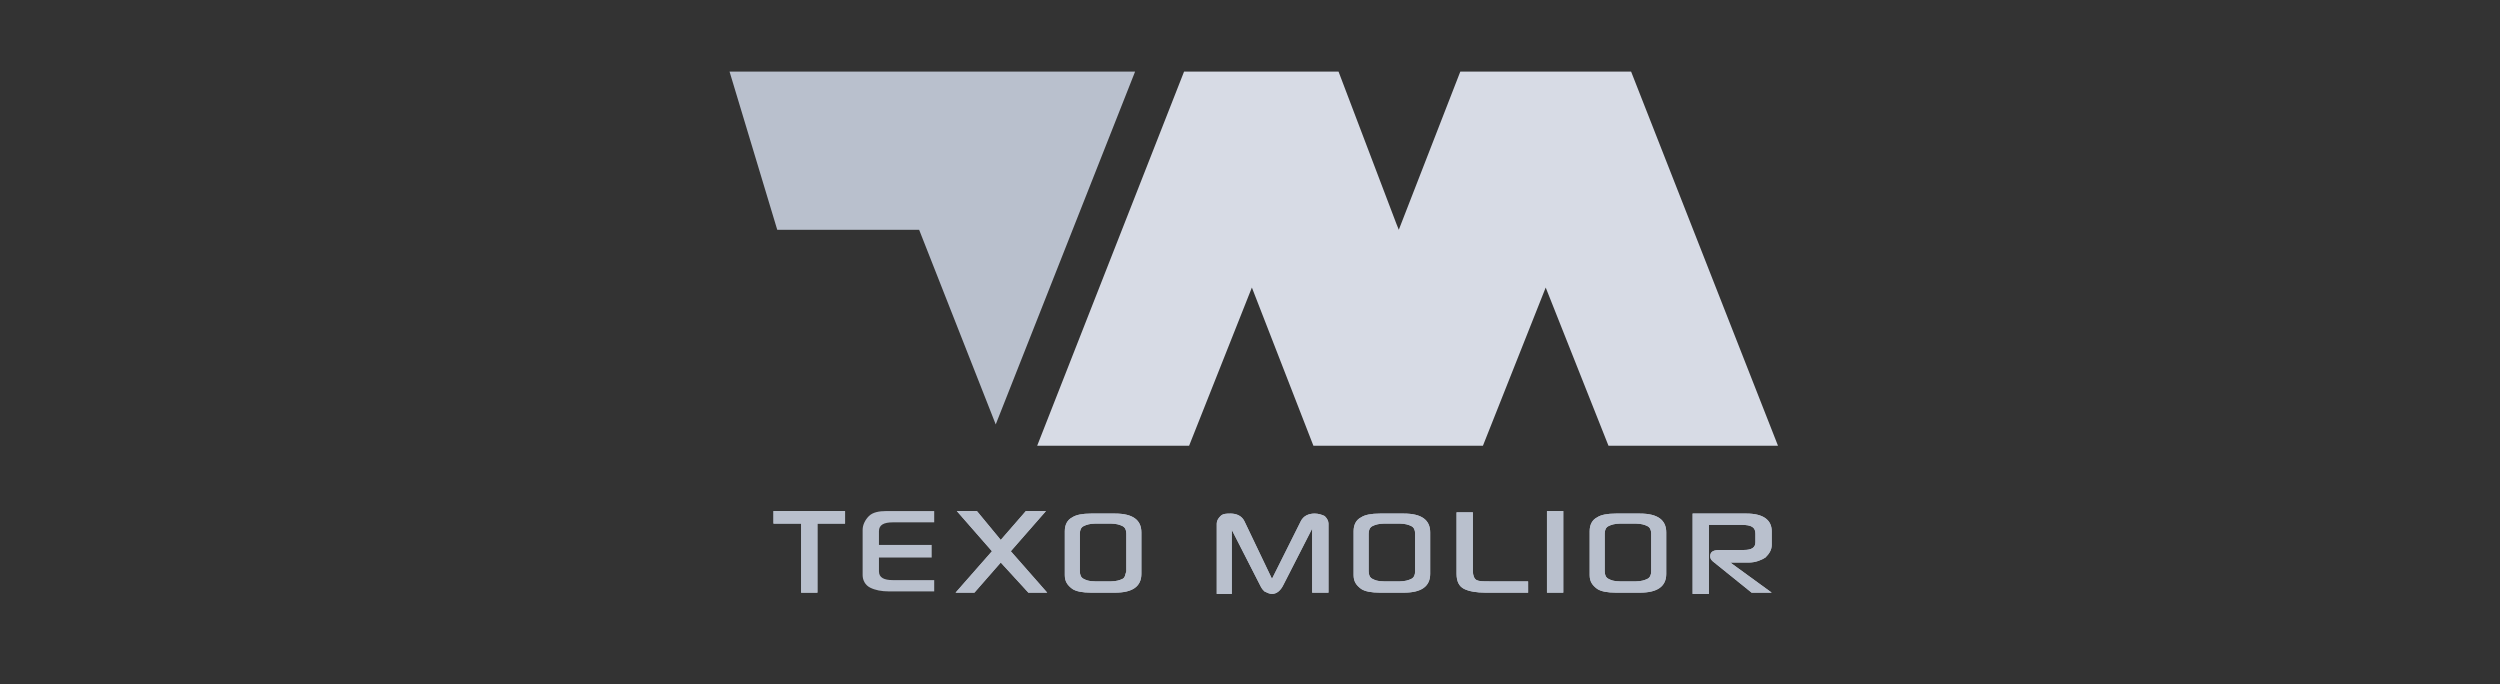<?xml version="1.0" encoding="utf-8"?>
<!-- Generator: Adobe Illustrator 23.0.1, SVG Export Plug-In . SVG Version: 6.00 Build 0)  -->
<svg version="1.1" id="Layer_1" xmlns="http://www.w3.org/2000/svg" xmlns:xlink="http://www.w3.org/1999/xlink" x="0px" y="0px"
	 viewBox="0 0 199.1 54.5" style="enable-background:new 0 0 199.1 54.5;" xml:space="preserve">
<rect x="0" y="0" width="199.1" height="54.5" fill="#333333" stroke="none"/>
<style type="text/css">
	.st0{fill:none;}
	.st1{fill:#B9C0CD;}
	.st2{fill:#D7DBE5;}
	.st3{fill-rule:evenodd;clip-rule:evenodd;fill:#B9C0CD;}
	.st4{fill:#FFFFFF;}
	.st5{fill:none;stroke:#D7DBE5;stroke-width:2.868;stroke-miterlimit:10;}
	.st6{fill:none;stroke:#D7DBE5;stroke-width:1.436;}
	.st7{fill-rule:evenodd;clip-rule:evenodd;fill:#D7DBE5;}
</style>
<g>
	<g id="Layer_1-2">
		<rect x="-3.8" y="-70.3" class="st0" width="199.1" height="54.5"/>
		<path class="st1" d="M14.3-33v-18.6h3.9c2.1-0.1,4.1,0.1,6.1,0.4c1.1,0.2,2.2,0.7,3.2,1.4c1.2,0.8,2.1,1.9,2.7,3.2
			c0.6,1.4,0.9,2.9,0.9,4.4c0,1.5-0.3,3-0.9,4.4c-0.6,1.3-1.5,2.4-2.7,3.2c-0.9,0.7-2,1.1-3.1,1.4c-1.8,0.3-3.6,0.4-5.4,0.4L14.3-33
			L14.3-33z M19.3-37.1h0.9c1.5,0.1,3.1-0.3,4.3-1.2c1-1,1.5-2.5,1.4-3.9c0.1-1.4-0.4-2.9-1.4-3.9c-1.2-0.9-2.8-1.4-4.3-1.3h-0.9
			L19.3-37.1L19.3-37.1z M34.2-33v-18.6h11.4v4.1h-6.4v3.2h6.1v4h-6.1v3.2h6.5v4.2L34.2-33z M49-33v-18.6h4.9l7,9.6
			c0.1,0.2,0.3,0.6,0.7,1.2s0.7,1.3,1,2.1c-0.1-0.8-0.2-1.5-0.2-2.1s-0.1-1.1-0.1-1.6v-9.2h5V-33h-4.9l-7-9.6
			c-0.3-0.4-0.5-0.8-0.7-1.2c-0.3-0.6-0.7-1.3-1-2.1c0.1,0.8,0.2,1.5,0.2,2.1s0.1,1.1,0.1,1.6v9.2H49z M73.9-33v-14.2h-4.1v-4.4
			h13.4v4.4H79V-33H73.9z"/>
		<path class="st2" d="M91-33l-7.8-18.6h5.4l3.7,10.4c0,0.1,0.1,0.4,0.2,0.8l0.4,1.7c0.1-0.6,0.3-1.1,0.4-1.5s0.2-0.8,0.3-1
			l3.7-10.4h5.4L94.8-33H91z M104.3-33v-18.6h5.1V-33H104.3z M116.2-33v-14.2H112v-4.4h13.4v4.4h-4.2V-33H116.2z M131.8-40h5
			l-1.9-6.1c-0.1-0.2-0.1-0.5-0.2-0.9c-0.1-0.4-0.2-1-0.4-1.6c-0.1,0.5-0.2,0.9-0.3,1.3s-0.2,0.8-0.3,1.2L131.8-40L131.8-40z
			 M124.6-33l6.4-18.6h6.4l6.4,18.6h-5.1l-0.9-3.3h-7.2l-1,3.3L124.6-33z M145.6-33v-18.6h5.1v14.3h6.3v4.3H145.6z M159.6-33v-18.6
			h5.1V-33H159.6z M169.7-39c0.6,0.8,1.4,1.4,2.2,1.9c0.7,0.4,1.4,0.6,2.2,0.6c0.6,0,1.2-0.2,1.7-0.5c0.4-0.3,0.7-0.8,0.6-1.4
			c0-0.5-0.2-1.1-0.6-1.4c-0.8-0.5-1.7-0.8-2.6-1c-1.4-0.3-2.8-1-3.9-1.9c-0.8-0.9-1.2-2.1-1.1-3.3c-0.1-1.6,0.6-3.2,1.8-4.4
			c1.3-1.2,2.9-1.8,4.6-1.7c1,0,2,0.1,2.9,0.4c0.9,0.3,1.8,0.7,2.6,1.3l-1.6,3.6c-0.5-0.5-1.1-0.8-1.8-1.1c-0.6-0.2-1.2-0.4-1.8-0.4
			c-0.5,0-1.1,0.1-1.5,0.4c-0.6,0.5-0.8,1.4-0.3,2c0.1,0.1,0.1,0.2,0.2,0.2c0.6,0.4,1.2,0.7,1.9,0.8l0.2,0.1
			c1.5,0.3,2.9,0.9,4.1,1.8c0.4,0.5,0.8,1,1,1.7c0.2,0.7,0.4,1.4,0.3,2.1c0.1,1.8-0.6,3.5-1.9,4.7c-1.4,1.3-3.3,1.9-5.2,1.8
			c-1.2,0-2.4-0.2-3.5-0.7c-1.1-0.5-2.2-1.2-3.1-2.1L169.7-39L169.7-39z"/>
		<polygon class="st3" points="89.4,-56.7 92.9,-46.5 96.4,-56.7 89.4,-56.7 		"/>
	</g>
</g>
<g>
	<path class="st4" d="M281.9,17.6c-12.3,0-22.3,10-22.3,22.3s10,22.3,22.3,22.3s22.3-10,22.3-22.3S294.2,17.6,281.9,17.6"/>
	<circle class="st5" cx="281.9" cy="39.9" r="22.3"/>
	<path class="st1" d="M277.7,35.6c-0.1,0.1-0.1,0.2-0.1,0.3l0,0.1l0-0.1c0-0.1,0.1-0.1,0.2-0.2c0.1-0.1,0.2-0.1,0.2-0.3l0,0l0,0
		C277.9,35.5,277.8,35.5,277.7,35.6 M276.7,34.6c-0.1,0.1-0.1,0.2-0.1,0.4l0,0l0,0c0.1-0.1,0.2-0.1,0.3-0.2c0.2-0.1,0.3-0.2,0.5-0.2
		c0.2,0,0.3,0.1,0.6,0.4c0,0,0,0,0,0c-0.1,0-0.2,0-0.3,0c-0.3,0-0.4,0.1-0.6,0.3l0,0l0.1,0.2c0,0,0,0.1-0.1,0.1l-0.1,0.2l0.2-0.1
		c0,0,0.1-0.1,0.1-0.1c0.2-0.2,0.3-0.3,0.5-0.3c0.2,0,0.4,0.1,0.6,0.4c-0.1,0.1,0,0.3,0.1,0.7c0.1,0.4,0.2,0.8,0.1,1l0,0
		c0,0-0.1,0-0.1,0l0,0v0c0,0.1,0.1,0.2,0.1,0.2l0,0c0.2,0,0.4-0.3,0.4-0.4c0-0.2,0-0.4-0.1-0.5c-0.1-0.1-0.1-0.3-0.1-0.5
		c0-0.1,0-0.3,0-0.3v0h0c0,0,0,0,0,0c0-0.2-0.1-0.3-0.3-0.5c-0.3-0.3-0.8-0.6-1.2-0.6C276.9,34.5,276.8,34.5,276.7,34.6 M285.5,37.5
		c0.1,0.3,0.3,0.5,0.5,0.5h0l0,0c0-0.1-0.1-0.2-0.2-0.3c-0.1-0.1-0.2-0.2-0.2-0.3c0-0.1,0-0.2,0.1-0.3c0-0.1,0.1-0.2,0.1-0.2l0-0.1
		l-0.1,0C285.5,36.8,285.5,37.2,285.5,37.5 M284.4,35.3L284.4,35.3L284.4,35.3c0.1,0,0.2,0,0.3-0.1c0.2-0.1,0.5-0.2,0.7-0.3l0.1-0.1
		l-0.1,0C285.3,34.8,284.5,35.1,284.4,35.3 M284.9,34.5c0.1,0,0.1,0,0.2,0c0.1,0,0.2,0,0.3,0c0,0.1-0.1,0.1-0.1,0.1c0,0,0,0-0.1,0
		c0,0-0.1,0-0.1,0c0,0,0,0,0,0c0,0,0,0,0,0c0,0-0.1,0-0.1,0C284.9,34.6,284.9,34.5,284.9,34.5 M283,34.8L283,34.8L283,34.8
		c0.2,0,0.5-0.1,0.7-0.1c0.2-0.1,0.4-0.1,0.6-0.2c0.2,0,0.2,0.1,0.3,0.2c0,0.1,0.1,0.1,0.2,0.2c-0.1,0-0.1,0-0.2,0
		c-0.2,0-0.4,0-0.6-0.1l-0.2,0l0.1,0.1c0.1,0.2,0.4,0.3,0.6,0.3c0.5,0,1.1-0.4,1.2-0.8l0,0h0c-0.1,0-0.2,0-0.3,0c-0.1,0-0.3,0-0.4,0
		h0c0,0-0.1,0-0.1,0h0c0,0,0,0-0.1,0C284.2,34.3,283.3,34.4,283,34.8 M286.3,33.8L286.3,33.8L286.3,33.8c-0.1-0.3-0.5-0.3-0.8-0.3
		c-0.1,0-0.3,0-0.4,0c-0.1,0-0.1,0-0.1,0h0c0,0-0.3-0.1-0.4-0.1c-0.7,0-2,0.8-2.2,0.9l0,0l0.1,0c0,0,0.1,0,0.1,0
		c0.3,0,0.8-0.2,1.1-0.3c0,0,0,0,0,0c0,0,0.2,0,0.2,0c0.2,0,0.4,0,0.6,0c0.2,0,0.5,0,0.8,0C285.9,34.2,286.2,34,286.3,33.8
		 M290,47.4v0.5l-0.1,0.9l-0.1,1.1l-0.2,0.9l-0.5,1.7l-0.1,0.2c-0.1,0.1-0.2,0.1-0.4,0.2l0.3-0.8l0.5-1.5l0.2-1.4l0.1-1.2v-0.8
		C289.8,47.4,289.9,47.4,290,47.4 M288.4,50.2c-0.1,0.3-0.1,0.6-0.2,0.9c-0.2,0.7-0.8,2.1-1.2,2.8c-0.5,0.2-0.3,0.1-0.8,0.3
		c-0.1,0-0.2,0.1-0.3,0.1c-0.3,0.1-0.6,0.2-0.9,0.2c-0.1-0.5,0.1-2.1,0.2-2.6c0.1-0.8,0-1.7-0.3-1.9c0-0.1,0.1-0.2,0.3-0.2
		c0.4,0,1.2,0.5,1.6,1.1c0.1,0.2,0.5,0.4,0.6,0.3c0,0,0,0,0,0c0.4,0,0.5-1,0.6-1.6c0-0.1,0-0.2,0-0.2c0.2-0.8,0-1.5-0.3-2.3
		c-0.1-0.2-0.1-0.4-0.2-0.6c0,0,0,0,0,0c0.1,0,0.1,0.1,0.2,0.1c0,0,0.1,0,0.1,0c0.3,0.2,0.4,1.1,0.4,1.3
		C288.4,48.5,288.4,49.6,288.4,50.2 M287.2,47.9c-0.5,0.3-1,0.4-1.5,0.4c0,0-0.1,0-0.1,0L287.2,47.9L287.2,47.9z M285.5,48.8
		c0.4-0.1,1,0,1,0C286.5,48.8,285.2,48.9,285.5,48.8 M286.8,49.7l-1.5-0.6C286,49.1,286.3,49.4,286.8,49.7 M285,47.7l0.2,0.7
		l-0.3-0.6L285,47.7L285,47.7z M287,46.1c0,0.2-0.1,0.3-0.4,0.5c-0.1,0.1-0.3,0.2-0.4,0.4c-0.3,0.3-0.6,0.6-0.8,0.6c0,0,0,0,0,0
		c-0.3-0.1-0.6-0.3-0.6-0.5c0-0.1,0.1-0.1,0.2-0.2c0.6-0.3,1.2-0.7,1.6-1.2c0,0,0.1,0,0.1-0.1C286.8,45.9,286.9,46,287,46.1
		 M286.8,43l0,1l-0.1-1.4L286.8,43z M286.9,40.3L286.9,40.3c-0.1,0.3-0.2,0.6-0.2,0.9c0-0.1,0-0.2,0-0.4c0.1-0.2,0.1-0.3,0-0.5l0,0
		l0,0.1c-0.1,0.2-0.1,0.2,0,0.1l-0.2-0.1l0,0c0,0,0,0,0-0.1l0-0.1l0,0.1c-0.2,0.3-0.3,0.7-0.4,1.1c-0.1-0.4,0.1-1,0.4-1.2
		c0.1-0.1,0.4-0.1,0.6-0.1c0.2,0,0.5,0,0.6-0.2c0,0,0.1,0.3,0.1,0.4h0c-0.1,0-0.1,0-0.2,0l-0.1,0l0,0c0.1,0.2,0.3,0.5,0.3,0.9
		c0-0.1-0.1-0.2-0.2-0.3c0-0.1-0.1-0.2-0.1-0.2l-0.1-0.1v0c0-0.1-0.1-0.3-0.1-0.4l0-0.1l0,0.1c0,0-0.1,0.1-0.1,0.2l0,0.3
		c0,0.3,0,0,0-0.3v0l0,0.1C287.1,40.4,287,40.4,286.9,40.3L286.9,40.3L286.9,40.3z M286.9,42.6c0,0,0.1-0.2,0.1-0.2
		c0,0.1,0,0.3,0,0.5c0,0.3,0.1,0.7,0,1c0-0.1,0-0.2,0-0.2c0-0.2-0.1-0.5-0.1-0.5v0c0-0.1,0-0.2,0-0.3L286.9,42.6L286.9,42.6z
		 M287.2,42.7c0.1,0.3,0.2,1.1,0.2,1.6c-0.1-0.2,0-0.4-0.1-0.6L287.2,42.7L287.2,42.7z M287.4,42.5l0.3,0.9l0,0.7L287.4,42.5
		L287.4,42.5z M287.7,42.5c0,0.1,0.2,1.5,0.2,1.5C287.8,43.8,287.6,42.6,287.7,42.5 M287.6,39.9L287.6,39.9
		C287.6,39.8,287.6,39.9,287.6,39.9 M287.1,39.6L287.1,39.6c0.1,0,0.2,0,0.3-0.1c0,0.1,0,0.1,0,0.2c-0.1,0.1-0.3,0.2-0.6,0.2
		c0,0,0,0,0,0C286.9,39.7,287,39.6,287.1,39.6 M287.4,37.6L287.4,37.6c-0.2-0.1-0.3-0.2-0.4-0.2c-0.3,0-0.6,0.2-0.6,0.3c0,0,0,0,0,0
		l0,0l0,0.1l0,0c0,0,0,0,0,0l0,0l0,0l0,0c0.2-0.1,0.5-0.1,0.7-0.1C287.1,37.7,287.2,37.7,287.4,37.6L287.4,37.6L287.4,37.6
		L287.4,37.6c0.2,0.1,0.4,0.1,0.5,0.2c-0.1,0-0.2,0-0.3,0c-0.7,0-1.5,0.1-2,0.5c0,0,0,0-0.1,0.1c-0.3,0.2-1.2,1-1.6,1
		c-0.1,0-0.1,0-0.1-0.1c-0.1-0.1-0.1-0.2,0-0.4l0-0.1l-0.1,0c-0.4,0.1-0.3,0.4-0.2,0.7c-0.7,0-1.7-0.6-2.1-1.2
		c-0.1-0.1-0.6-1.6-0.9-2.5c0,0,0,0,0,0c0-0.2,0-0.5,0-0.7c0-0.2,0-0.3,0-0.5c0-0.1,0.1-0.2,0.1-0.4c0-0.1,0.1-0.3,0.1-0.4
		c0.2-0.5,0.6-0.8,1.2-1.3c0.1-0.1,0.1-0.1,0.2-0.2l0,0l0,0c0,0,0-0.2,0-0.2c0-0.4-0.1-0.8-0.2-1.1l0,0c-0.1-0.4-0.3-0.9-0.6-0.9
		c0,0-0.1,0-0.1,0c-0.7,0.1-1.5,0.2-2.2,0.3l0,0h-0.1c0,0,0.1,0,0.2-0.1l0.1-0.1l-0.1,0c0,0-0.1,0-0.1,0c0,0,0,0-0.1-0.1
		c0.1,0,0.2,0,0.3,0c0.1,0,0.1,0,0.2,0c0.1,0,0.3,0,0.3,0l0.1,0c0.1,0,0.3,0,0.4,0c0.6,0,1.3,0,1.4-0.3l0,0l0,0
		c-0.3,0-0.6,0-0.9-0.1c0.1,0,0.2,0,0.3,0c0.2,0,0.4,0,0.6,0c0.2,0,1.4,0,1.6-0.1l0.2,0l-0.2,0c-0.1,0-0.1,0-0.1,0
		c0.4-0.1,0.9-0.1,1.4-0.1c0.1,0,0.1,0,0.2,0.1l0.1,0l0-0.1c0,0,0,0,0,0c0.1,0,0.3,0,0.4,0c0,0,0,0,0.1,0c0.1,0,0.3,0,0.4,0.1l0,0
		l0-0.1c0,0,0.1,0.1,0.1,0.1l0,0l0,0c0-0.1,0.1-0.2,0.1-0.2c0-0.1,0.1-0.2,0.1-0.3c0.1,0.1,0.1,0.2,0.1,0.4l0,0l0,0
		c0.1,0,0.1-0.1,0.2-0.1c0,0,0,0,0-0.1c0,0,0,0.1,0,0.1l0,0l0,0c0.1,0,0.3-0.2,0.3-0.4c0,0.2-0.1,0.3-0.2,0.4l-0.1,0.2l0.1-0.1
		c0.2-0.2,0.3-0.3,0.3-0.5v0l0.1,0c0-0.1,0-0.1,0-0.1l0,0l0,0l0,0c0,0.1,0,0.3,0,0.4l0,0.1l0.1,0c0.1-0.1,0.2-0.2,0.2-0.3
		c0,0.1,0,0.2,0.1,0.4c0,0.2,0,0.4,0.1,0.5c0.2,0.4,0.2,0.8,0.3,1.3c0,0.1,0.1,0.3,0.1,0.4c0.1,0.4,0.2,0.7,0.3,1
		c0,0.1,0.1,0.3,0.1,0.4c0,0.1-0.2,0.2-0.4,0.3c-0.2,0.1-0.4,0.2-0.5,0.4c-0.2,0.5,0.2,1.2,0.5,1.8c0.3,0.6,0.6,1.1,0.5,1.5
		C288,37.4,287.7,37.6,287.4,37.6 M287.2,34.2c0,0,0-0.1,0-0.1c0.1-0.1,0.4-0.2,0.6-0.2c0.1,0,0.2,0,0.2,0l0,0c0,0,0,0,0,0
		c0,0.1-0.1,0.2-0.1,0.3v0c-0.1,0.1-0.3,0.2-0.5,0.2C287.3,34.3,287.2,34.3,287.2,34.2 M287.3,34.6c0,0,0-0.1,0-0.1
		c0,0,0.1-0.1,0.1-0.1c0,0.1,0.1,0.2,0.1,0.3C287.4,34.7,287.3,34.7,287.3,34.6 M287.7,34.5c-0.1,0-0.1,0-0.1-0.1
		C287.7,34.4,287.7,34.4,287.7,34.5C287.7,34.4,287.7,34.4,287.7,34.5L287.7,34.5L287.7,34.5z M287.8,35c0.1,0.2,0.1,0.4,0,0.7
		c-0.1-0.2-0.3-0.5-0.4-0.8c0,0,0,0,0,0c0,0,0-0.1,0-0.1C287.6,34.9,287.7,34.9,287.8,35 M287.7,33.6L287.7,33.6
		c0.1-0.1,0.2-0.1,0.3-0.1c0,0,0,0,0.1,0C287.9,33.6,287.8,33.6,287.7,33.6 M286.6,27.8C286.6,27.8,286.6,27.8,286.6,27.8
		c-0.1-0.1-0.1-0.1-0.1-0.1l-0.1-0.3l-0.1-0.3c0,0-0.7-0.7-0.7-0.7c0,0,0.7,0.5,0.7,0.7C286.3,27,286.6,27.7,286.6,27.8 M286.1,27.8
		L286.1,27.8C286.1,27.9,286.1,27.9,286.1,27.8c-0.4-0.7-0.9-1.2-1-1.4C285.3,26.6,286,27.1,286.1,27.8 M285.9,28.4
		C285.9,28.4,285.9,28.4,285.9,28.4C285.8,28.4,285.8,28.4,285.9,28.4c-0.2-0.1-0.3-0.6-0.3-0.6c0,0-0.1-0.2-0.1-0.2
		s-0.2-0.3-0.3-0.4c0.1,0.1,0.2,0.2,0.3,0.3C285.5,27.5,285.9,28.2,285.9,28.4 M285.5,28.1c-0.2-0.1-0.3-0.3-0.4-0.4
		c-0.1-0.1-0.2-0.2-0.3-0.3l-0.2-0.2l0,0c0,0-0.1-0.1-0.1-0.1c-0.2-0.2-0.4-0.4-0.6-0.6c0,0,0,0,0,0
		C284.3,26.5,285.2,27.7,285.5,28.1 M283.7,26.5c0.2,0.1,0.5,0.4,0.7,0.6c0,0,0,0.1,0.1,0.1c0,0,0,0,0,0l0,0l0,0h0l0.1,0.1
		c0.3,0.3,0.5,0.5,0.6,0.8c-0.3-0.4-0.8-0.8-1.2-1.1l0,0C283.8,26.7,283.7,26.6,283.7,26.5 M283.7,26.8c0.1,0,0.1,0.1,0.2,0.1
		c0.1,0.2,0.3,0.4,0.5,0.6l0,0.1c0,0,0,0.1,0,0.1c0-0.1-0.1-0.1-0.1-0.2c-0.2-0.3-0.5-0.5-0.7-0.8c0,0,0,0,0,0
		C283.6,26.8,283.6,26.8,283.7,26.8L283.7,26.8L283.7,26.8z M283.6,27C283.6,27,283.6,26.9,283.6,27c0.3,0.3,0.7,0.7,0.8,0.9
		c-0.1,0-0.2-0.1-0.2-0.2l0,0c-0.1-0.1-0.2-0.2-0.3-0.4C283.8,27.2,283.7,27.1,283.6,27C283.6,27,283.6,27,283.6,27 M283.8,27.5
		c-0.2-0.1-0.4-0.3-0.6-0.4c-0.1-0.1-0.1-0.1-0.2-0.2c0,0,0,0,0,0h0C283.3,27,283.6,27.2,283.8,27.5 M282.5,26.9
		c0.4,0.1,0.7,0.3,1,0.6c-0.3-0.3-0.6-0.5-0.9-0.6C282.6,27,282.5,26.9,282.5,26.9 M284.6,28.5c-0.1-0.1-0.3-0.3-0.4-0.4
		c0,0-0.1-0.1-0.1-0.1l0,0C284.3,28.1,284.5,28.3,284.6,28.5 M284.6,28.1c0.1,0.1,0.2,0.2,0.3,0.4C284.8,28.3,284.7,28.2,284.6,28.1
		C284.6,28.1,284.6,28.1,284.6,28.1 M284.6,27.7c0.2,0.1,0.3,0.3,0.4,0.4c0.1,0.1,0.2,0.2,0.2,0.2c0,0.1,0.1,0.1,0.1,0.2
		c0,0-0.1-0.1-0.1-0.1l0,0c0,0,0,0,0,0l0,0c-0.2-0.2-0.3-0.3-0.4-0.5C284.6,27.8,284.6,27.7,284.6,27.7 M282.9,29.1
		c-0.1,0-0.3-0.1-0.3-0.2c0,0,0-0.1-0.1-0.1c0.1,0.1,0.2,0.1,0.2,0.2C282.8,29,282.9,29,282.9,29.1L282.9,29.1
		C282.9,29.1,282.9,29.1,282.9,29.1 M283,27.8C283,27.8,283,27.8,283,27.8c0,0,0.1,0,0.1,0.1c0,0,0,0,0.1,0.1c0,0,0,0,0,0
		C283.1,27.9,283,27.8,283,27.8 M282.7,27.7c0.2,0.1,0.5,0.3,0.7,0.6v0c0,0,0,0,0,0C283,28,282.8,27.8,282.7,27.7 M283.4,28.8
		C283.4,28.8,283.5,28.8,283.4,28.8c-0.1,0-0.3-0.2-0.5-0.3C283.1,28.6,283.3,28.7,283.4,28.8L283.4,28.8L283.4,28.8z M282.4,27.1
		c0,0,0.3,0.2,0.3,0.2v0c0,0,0,0,0.1,0c0.1,0,0.3,0.1,0.7,0.3c0.4,0.4,0.7,0.7,1,1.1c-0.2-0.1-0.3-0.3-0.5-0.5
		c-0.2-0.2-0.4-0.5-0.7-0.6c-0.1,0-0.1-0.1-0.2-0.1c-0.2-0.1-0.6-0.3-0.7-0.5l0,0C282.4,27,282.4,27.1,282.4,27.1 M282.1,28.9
		c0,0-0.1,0-0.1,0l-0.1,0l0,0l0,0c-0.2-0.1-0.3-0.1-0.5-0.2C281.6,28.7,281.9,28.8,282.1,28.9 M281.5,27.7c-0.2,0-0.5-0.1-0.7-0.3
		c0,0,0,0,0.1,0c0,0,0.1,0,0.1,0h0c0.1,0,0.2,0.1,0.3,0.1c0,0,0,0,0,0l0,0c0,0,0,0,0,0c0,0,0,0,0,0
		C281.4,27.7,281.5,27.7,281.5,27.7 M280.9,27.7c-0.2-0.1-0.3-0.1-0.5-0.1c0,0,0,0-0.1,0c0,0,0,0,0,0c0.1,0,0.2,0,0.3,0c0,0,0,0,0,0
		l0,0h0c0,0,0.1,0,0.1-0.1c0,0,0,0,0,0l0,0C280.7,27.6,280.8,27.7,280.9,27.7 M280.2,28.1c-0.2,0.1-0.4,0.1-0.4-0.1c0,0,0,0,0.1,0
		C280,28,280.1,28.1,280.2,28.1 M279.5,28.4c0.3,0,0.7,0.1,0.9,0.2c-0.2,0-0.5,0-0.7-0.1c-0.2,0-0.3,0-0.5-0.1
		C279.3,28.4,279.4,28.4,279.5,28.4 M278.6,28.7c0.3,0,0.6,0,0.7,0.1l0,0l0,0c-0.2,0-0.4,0-0.5,0c-0.2,0-0.3,0-0.5,0
		C278.3,28.8,278.4,28.7,278.6,28.7 M278.3,29C278.3,29,278.2,29,278.3,29c-0.2,0-0.4,0.1-0.5,0C277.9,29,278.1,29,278.3,29
		 M277.7,29.6C277.8,29.6,277.8,29.6,277.7,29.6c0.1,0,0.2,0,0.2,0h0c-0.2,0-0.3,0.1-0.5,0C277.5,29.6,277.6,29.6,277.7,29.6
		C277.7,29.6,277.7,29.6,277.7,29.6 M277.3,29.9C277.4,29.9,277.4,29.9,277.3,29.9c0.2,0,0.2,0,0.3,0.1c-0.3,0.1-0.3,0.1-0.5,0
		c0,0-0.1,0-0.1,0C277.1,29.9,277.2,29.9,277.3,29.9C277.3,29.9,277.3,29.9,277.3,29.9 M277.6,32.3c0,0,0-0.1,0-0.1
		C277.6,32.2,277.6,32.2,277.6,32.3C277.7,32.3,277.6,32.3,277.6,32.3 M279.4,29.8c0,0-0.2,0-0.2,0.1c-0.3,0-0.7,0.1-1,0.1
		c-0.1,0-0.1,0-0.1,0c0,0,0.1,0,0.1,0c0.3-0.1,0.7-0.2,1-0.2C279.2,29.8,279.3,29.8,279.4,29.8 M279.7,29.4L279.7,29.4
		c-0.4,0-0.7,0-1-0.1v0c0,0,0,0,0,0c0.1,0,0.3,0,0.4,0C279.4,29.3,279.6,29.3,279.7,29.4 M278,32.1C278,32.1,278,32.1,278,32.1
		c0,0,0,0.1,0,0.1c0,0,0,0,0,0C278,32.2,278,32.1,278,32.1 M277.9,29.8c0.2,0,0.3,0,0.4,0c0.1,0,0.2,0,0.2,0h0c0,0,0,0,0.1,0
		c-0.1,0.1-0.3,0.1-0.6,0.1C278,29.8,277.9,29.8,277.9,29.8 M279.3,28.9L279.3,28.9c-0.3,0-0.4,0-0.6,0c0.1,0,0.3,0,0.4,0
		S279.3,28.9,279.3,28.9C279.3,28.9,279.3,28.9,279.3,28.9 M279.9,29.2L279.9,29.2c-0.5,0-1.1,0-1.4-0.1c0.1,0,0.2,0,0.3,0l0,0
		c0,0,0.1,0,0.1,0c0.2,0,0.4,0,0.5,0.1C279.6,29.1,279.7,29.2,279.9,29.2 M280,28.8c-0.2,0-0.4,0-0.6-0.1l0,0v0c0,0,0.1,0,0.1,0
		C279.6,28.7,279.8,28.7,280,28.8l0.1,0c0,0,0,0,0.1,0C280.1,28.8,280,28.8,280,28.8 M280.6,28.9c0,0-0.1,0-0.1,0c0,0-0.1,0-0.1,0
		c0,0,0,0,0,0c-0.1,0-0.2-0.1-0.2-0.1l0,0c0.4,0,0.9,0.1,1.1,0.3c0,0-0.1,0-0.1,0C281,29,280.8,29,280.6,28.9 M281.2,28.6
		c-0.1,0-0.2,0-0.2-0.1c0.1,0,0.2,0,0.3,0.1l0,0C281.3,28.6,281.3,28.6,281.2,28.6 M281.5,29.3c0,0,0.1,0,0.1,0l0,0
		c0,0,0.1,0.1,0.1,0.1c-0.3,0-0.5-0.1-0.8-0.3C281.2,29.3,281.4,29.3,281.5,29.3 M280.2,29.2L280.2,29.2c-0.1-0.1-0.2-0.1-0.2-0.1
		c0,0,0,0,0.1,0c0.2,0,0.4,0,0.6,0.2c0,0-0.1,0-0.1,0l0,0l0,0c0,0-0.1,0-0.1,0l0,0h0v0c-0.1,0-0.2,0-0.4,0c0,0,0,0,0,0L280.2,29.2
		L280.2,29.2z M277.1,33c0.1,0,0.1,0,0.1,0c0,0,0-0.1,0-0.1c0-0.1,0-0.1,0-0.2c0,0.1,0.1,0.2,0.1,0.3l0,0.1l0-0.1c0-0.2,0-0.4,0-0.5
		c0-0.2-0.1-0.3,0-0.4c0,0,0,0.1,0,0.1c0.1,0.2,0.2,0.5,0.2,0.6l0.1,0l0,0c0-0.1,0-0.3,0-0.5c0-0.2-0.1-0.4,0-0.6
		c0.1,0.1,0.1,0.4,0.1,0.6c0,0.1,0,0.1,0,0.1l0,0.1l0,0c0,0,0.1-0.1,0-0.1c0,0.1,0,0.2,0,0.3l0,0l0.1,0v0c0-0.1,0-0.2,0-0.3
		c0-0.1,0-0.3,0-0.4c0,0,0,0.1,0,0.1c0,0.2,0,0.4,0.2,0.4c0,0,0,0,0.1,0c0,0,0,0,0,0.1c0,0,0,0,0.1,0l0,0v0c0-0.1,0-0.2,0-0.3
		c0-0.1,0-0.2,0-0.3c0,0,0,0.1,0,0.1c0.1,0.2,0.1,0.3,0.1,0.3l0,0v-0.1c0-0.2,0-0.4,0-0.6c0,0.1,0,0.2,0,0.2c0,0.3,0.1,0.4,0.1,0.5
		l0,0.1l0-0.1c0-0.1,0-0.2,0-0.3c0-0.1,0-0.3,0-0.4c0,0.1,0,0.3,0.1,0.4l0,0.2l0-0.2c0,0,0-0.1,0-0.1c0-0.1,0-0.1,0-0.2
		c0,0,0,0.1,0,0.1c0,0.1,0,0.1,0,0.2l0,0.1l0,0c0,0,0-0.1,0-0.2c0-0.1,0-0.3,0-0.3c0,0,0,0.1,0,0.2s0,0.2,0.1,0.2l0,0l0,0
		c0-0.1,0-0.1,0-0.2l0,0.2l0-0.3c0,0,0-0.1,0-0.1c0,0,0,0,0,0c0,0,0,0,0,0l0,0c0.1,0.1,0.2,0.3,0.2,0.2c0,0,0-0.1,0-0.2h0
		c0-0.1,0-0.2,0-0.3c0,0,0,0,0,0l0.3,0.4l-0.1-0.4v0l0,0.2l0-0.1c0,0,0,0,0,0l0,0c0,0,0,0.1,0.1,0.1l0,0l0.2,0.3l0-0.5
		c0,0,0,0.1,0,0.1c0,0.2,0,0.3,0.1,0.3l0,0l0,0c0.1-0.1,0.1-0.3,0-0.4c0-0.1,0-0.1,0-0.2c0,0.2,0.1,0.4,0.2,0.4l0,0h0c0,0,0,0,0.1,0
		c0,0,0.1,0,0.1,0.1l0,0l0,0c0,0,0-0.1,0-0.2c0,0,0-0.1,0-0.1c0,0.1,0.1,0.2,0.1,0.3l0,0l0,0c0.1-0.1,0.1-0.1,0.1-0.2
		c0,0,0-0.1,0-0.1c0,0,0.1,0.1,0,0.2l0,0.2l0.1-0.2c0.1-0.2,0.1-0.2,0.1-0.2c0,0,0.1,0.1,0.1,0.2c0,0.1,0.1,0.2,0.2,0.2l0.1,0l0-0.1
		c0,0,0,0,0,0l0,0l0,0c0-0.1,0-0.2,0-0.3c0.1,0,0.2,0.1,0.2,0.2c0,0.1,0.1,0.1,0.1,0.1l0.1,0.1l0-0.1c0,0,0-0.1,0-0.1
		c0-0.1-0.1-0.2-0.1-0.3v0c0.1,0.1,0.1,0.2,0.1,0.2c0,0,0,0,0,0c0,0,0,0.1,0,0.1c0.1,0.1,0.1,0.3,0.2,0.4c0,0.1,0,0.3,0,0.4
		c-0.4,0.2-1.1,0.9-1.2,1.1c-0.3,0.4-0.6,1.1-0.5,1.6c0,0,0,0.1,0,0.1c0,0.1,0,0.1,0,0.2c-0.1,0.3-0.1,0.6-0.1,1l0,0l0,0.1
		c0,0,0,0.1,0,0.1c0,0.1,0,0.2,0,0.3c0,0,0,0,0.1,0.1c0,0,0,0,0,0v0c-0.2,0.2-0.3,0.5-0.4,0.8c0,0.1,0,0.2-0.1,0.3
		c-0.1-0.3,0-0.6,0.1-0.9c0.1-0.2,0.1-0.4,0.1-0.6v-0.1l-0.1,0.1c-0.2,0.2-0.2,0.5-0.2,0.7c0,0.1,0,0.3-0.1,0.4c0-0.1,0-0.1-0.1-0.2
		c0-0.3-0.1-0.6-0.1-0.9v0c0-0.7-0.1-1.4-0.6-1.9c-0.4-0.4-0.8-0.6-1.2-0.6c-0.4,0-0.7,0.1-1,0.4c0,0,0-0.1,0-0.2l0,0c0,0,0,0,0,0
		l0,0c0-0.1-0.1-0.4-0.1-0.5c0,0,0,0,0,0l0,0v-0.1c0,0,0-0.1,0-0.1c0,0,0,0,0-0.1c0,0,0,0,0,0l0,0v0c0-0.1,0-0.1,0-0.2
		c0,0,0,0,0-0.1c0,0.1,0,0.2,0.1,0.2c0,0,0,0,0,0c0-0.1,0-0.3,0-0.6c0-0.1,0-0.2,0-0.3c0,0.1,0,0.3,0.1,0.5c0,0.2,0,0.4,0.1,0.4
		l0,0.1l0-0.2l0.1,0.2l0-0.1c0-0.1,0-0.2,0-0.3c0-0.2-0.1-0.4-0.1-0.6c0,0,0,0.1,0,0.1l0.1,0.1c0,0.1,0,0.1,0,0.2
		c0,0.3,0,0.5,0.1,0.6l0,0.1L277.1,33L277.1,33z M276.9,32.5L276.9,32.5c-0.1-0.1-0.1-0.2,0-0.3C276.9,32.3,276.9,32.4,276.9,32.5
		 M281.1,39c0.1,0.2,0.1,0.5,0.2,0.7c0.1,0.2,0.1,0.5,0.2,0.7C281.2,40,281,39.6,281.1,39 M280.1,38.4c0-0.2,0.1-0.6,0.1-0.6
		c0,0.2,0,0.3,0,0.5c0,0.4,0,0.7,0.1,1.1c0.1,0.9,0.2,1.2,1.1,3c0,0-0.7-1.2-0.9-1.8c-0.1-0.3-0.1-0.5-0.2-0.8
		C280.2,39.3,280.1,38.8,280.1,38.4 M279.9,38.8c0,0.5,0.3,1.8,0.5,2.2c-0.7-1.4-0.4-2.8-0.4-2.8C279.9,38.5,279.8,38.6,279.9,38.8
		 M281.8,41.9c-0.1-0.2-0.1-0.3-0.2-0.5c0-0.1-0.1-0.3-0.1-0.5h0l0,0c0-0.1,0-0.1,0,0c0,0,0,0,0,0v0c0,0,0,0,0.1,0
		c0.1,0.4,0.3,0.7,0.4,1.1C281.9,42,281.8,41.9,281.8,41.9 M282,42.7c0.2,0.3,0.4,0.8,0.4,0.8c-0.2-0.3-0.4-0.6-0.5-1c0,0,0,0,0,0
		c-0.1-0.1-0.1-0.1,0,0l0,0C281.9,42.6,282,42.6,282,42.7 M283.1,42.3c0.3,0.3,0.6,0.6,0.8,1C283.6,43,283.3,42.7,283.1,42.3
		 M284,44.2L284,44.2L284,44.2c-0.3-0.5-0.4-0.8-0.2-0.5C283.9,43.8,284,44,284,44.2 M284.3,43C284.3,43,284.3,43,284.3,43
		c0.1,0,0.1,0,0.1,0.1l0,0l0,0c0.1,0,0.1,0.1,0.1,0.1l0,0l0,0c0.2,0.1,0.4,0.3,0.4,0.5c-0.2-0.2-0.3-0.3-0.4-0.5c0,0,0,0,0,0
		c0,0,0,0,0,0c0,0-0.1-0.1-0.1-0.1c0,0,0,0,0,0l0,0C284.3,43.1,284.3,43,284.3,43 M284.8,44.3L284.8,44.3
		C284.8,44.3,284.8,44.2,284.8,44.3c-0.3-0.3-0.5-0.7-0.7-1c0.2,0.3,0.4,0.5,0.6,0.8C284.7,44.1,284.7,44.2,284.8,44.3
		C284.8,44.2,284.8,44.2,284.8,44.3C284.8,44.2,284.8,44.3,284.8,44.3c0,0.1,0.1,0.1,0.2,0.3l0,0C284.8,44.4,284.7,44.4,284.8,44.3
		 M285.1,43.9c0.1,0.1,0.2,0.3,0.3,0.5l0.1,0.3C285.4,44.4,285.2,44.1,285.1,43.9 M286.4,43.4c0-0.3,0-0.4,0.1-0.6
		c0,0.2,0,1.5,0,1.5l0-0.1C286.4,44.1,286.4,43.4,286.4,43.4 M276.4,34.6C276.5,34.6,276.5,34.6,276.4,34.6c0.2,0,0.3-0.1,0.4-0.2
		c0.1-0.1,0.2-0.2,0.3-0.2c0.1,0,0.2-0.1,0.3-0.1c0.5,0,1,0.4,1.2,0.7c0.3,0.4,0.5,0.9,0.6,1.6c0,0.3,0,0.6,0.1,0.9
		c0,0.2,0,0.5,0,0.7c0,0.1,0,0.3,0,0.4c0.1,1.4,0.4,2.4,1.1,3.4c0,0.1,0,0.2,0.1,0.3c0,0,0,0.1,0,0.1c0,0,0-0.1,0.1-0.1
		c0,0.2,0,0.4,0.2,0.6c0,0,0,0,0-0.1c0.1,0.3,0.2,0.6,0.5,0.7c0,0,0,0,0,0c0,0,0-0.1-0.1-0.2c0,0,0,0,0,0c0,0,0.1,0.1,0.1,0.1
		c0.1,0.1,0.2,0.1,0.2,0.2c0,0,0.1,0.1,0.1,0.1c0.1,0.1,0.2,0.1,0.3,0.2c0.1,0,0.1,0,0.2,0.1c0,0,0,0,0.1,0l0-0.3
		c0.1,0.1,0.3,0.2,0.3,0.3c0,0.1,0.1,0.1,0.1,0c0,0,0.1,0.1,0.1,0.1c0.1,0.1,0.2,0,0.2-0.1c0,0,0,0,0,0c0.1,0,0.1,0.1,0.2,0.1
		c0,0,0,0,0,0c0,0,0.1,0,0.1,0c0.1,0,0.2,0.1,0.3,0.1l0.1,0l0-0.1c0,0,0,0,0,0c0.1,0.1,0.3,0.2,0.4,0.3c0.2,0.1,0.4,0.3,0.5,0.4l0,0
		l0,0c0,0,0.1-0.1,0.1-0.1c0,0,0-0.1,0-0.1c0,0,0,0,0,0c0.2,0.1,0.3,0.2,0.4,0.4l0.1,0.1l0-0.1c0,0,0-0.1-0.1-0.1
		c0.1,0,0.1,0.1,0.2,0.1l0.1,0.1l0-0.1c0,0,0-0.1,0-0.2c0.1,0.1,0.2,0.2,0.3,0.3l0.1,0l0-0.1c0,0,0,0,0,0c0.2,0.2,0.6,0.1,0.8,0.2
		c0,0,0.1,0,0.1,0c-1.2,1.1-2.2,1.4-3.6,1.1c-0.5-0.2-1-0.3-1.5-0.5c-0.6-0.2-2.7-1.1-3.3-1.9c-0.1-0.1-0.1-0.2-0.2-0.4
		c0-0.1,0-0.4,0-0.4c0.1-0.4,0.1-0.8,0.1-1.2l0-0.1c0,0,0,0,0,0v0l0,0v0c0,0,0,0,0,0v0l0,0c0-0.1,0-0.3,0-0.4
		c0.2-0.7,0.3-1.5,0.1-2.3c0-0.1,0-0.2,0-0.3c0-0.3,0.2-0.4,0.4-0.5c0.2-0.1,0.4-0.2,0.3-0.6v-0.1l-0.1,0c-0.2,0.2-0.5,0.4-0.7,0.4
		c-0.2,0-0.3-0.1-0.5-0.3c-0.2-0.6-0.5-1.1-0.8-1.7c-0.1-0.3-0.3-0.5-0.4-0.8c0-0.1,0-0.1,0-0.2C276.5,35.1,276.5,34.8,276.4,34.6
		 M277.8,44.2c0.2,0.3,0.4,0.5,0.7,0.8c0.8,0.7,2.3,1.2,4.2,1.8c0.2,0.1,0.5,0.1,0.7,0.1c0.2,0.1,0.5,0.1,0.7,0.2c0,0,0,0.1,0,0.1
		c-0.1,0.3-0.2,0.5-0.4,0.5c-0.1,0-0.2-0.1-0.4-0.2c-0.5-0.4-1.1-0.6-1.7-0.8l0,0c0,0-0.1,0-0.2-0.1c-0.2-0.1-0.6-0.2-0.8-0.2
		c-0.2,0-0.4,0.1-0.4,0.3l0,0.1c-0.1,0.5-0.2,1.2-0.1,1.7c-0.1,0-0.2-0.2-0.6-0.5l0,0c-0.4-0.3-0.9-0.6-1.3-0.9l-0.2-0.2
		c-0.6-0.4-1-0.9-1.4-1.4c-0.4-0.6-0.3-0.8,0.1-1.3c0,0,0.1-0.1,0.1-0.1c0.1-0.1,0.2-0.2,0.3-0.3l0,0v0c0-0.1,0.2-0.2,0.3-0.2
		c0.1,0,0.1,0,0.1,0C277.5,43.8,277.6,44,277.8,44.2 M283.7,49.3l-2,0.4C282.4,49.6,283,49.3,283.7,49.3 M283.5,48.8
		c0.6,0.1-1.5,0-1.5,0C282,48.8,282.9,48.7,283.5,48.8 M281.6,47.8l2,0.4C282.9,48.3,282.3,48.2,281.6,47.8 M284.2,47.9l-0.2,0.6
		l0.1-0.8l0.1,0L284.2,47.9L284.2,47.9z M284.3,47.5L284.3,47.5c0-0.1,0.1-0.3,0.2-0.4c0.1,0.1,0.2,0.2,0.3,0.4c-0.1,0-0.1,0-0.2,0
		C284.5,47.5,284.4,47.5,284.3,47.5C284.3,47.5,284.3,47.5,284.3,47.5L284.3,47.5L284.3,47.5z M276.2,45.4c0.5,0.7,0.9,1.4,1.7,2
		c0.2,0.1,0.4,0.3,0.6,0.4c0.6,0.4,1.2,0.8,1.5,1.2c0.1,0.1,0.2,0.6,0.3,1c0.3,1,0.5,1.8,0.8,1.8c0.2,0,0.5-0.3,0.7-0.5
		c0.1-0.1,0.2-0.2,0.2-0.2c0.2-0.2,0.4-0.3,0.6-0.5c0.3-0.3,0.6-0.5,0.9-0.7c0.1-0.1,0.2-0.1,0.3-0.1c0.5,0,0.7,1,0.8,1.5
		c0.1,0.7-0.1,2.6-0.3,3.3c-0.8,0.1-1.6,0.2-2.4,0.2c-0.3-0.5-1.4-1.8-1.7-2.2l0,0l-0.1-0.1c0,0,0,0-0.1-0.1l0,0
		c-0.7-0.8-1.2-1.7-1.7-2.6c-0.2-0.3-0.3-0.5-0.5-0.8c-0.2-0.3-0.3-0.5-0.5-0.8c-0.7-1-1.3-2-1.4-3.2c0,0,0,0,0,0
		C276.1,45.2,276.1,45.3,276.2,45.4 M276.3,53.5l0.2,0.3c-0.1,0-0.2-0.1-0.3-0.1c-0.5-0.5-1-1.6-1.4-2.3c-0.5-1.2-0.8-2.2-0.9-3
		c0-0.3,0-0.7,0-1.1c0-0.4,0.1-0.8,0-1.1l0.1-0.1c0,0,0.1-0.1,0.1-0.1v2.6l0.3,1.4l0.9,1.9L276.3,53.5L276.3,53.5z M292,47.7
		c-0.4-0.1-0.8-0.3-1.1-0.4c-1-0.3-2-0.7-2.9-1.2c-0.1,0-0.1-0.1-0.2-0.1c-0.1-0.1-0.3-0.1-0.4-0.2c-0.1-0.1-0.3-0.3-0.3-0.5
		c0,0,0.1,0,0.1,0l0.1,0l-0.1-0.1c-0.1-0.1-0.3-0.4-0.3-0.6c0,0.1,0.1,0.1,0.1,0.2l0,0.1c0.2,0.2,0.4,0.4,0.6,0.4l0.1,0l-0.1-0.1
		c-0.1-0.1-0.3-0.3-0.4-0.5c0.1,0.1,0.2,0.1,0.2,0.2c0.1,0.1,0.2,0.1,0.3,0.1c0,0,0.1,0,0.1-0.1c0,0,0,0,0,0l0,0l0,0l0,0l0,0
		c0,0,0-0.1,0-0.1c0-0.1,0.1-0.2,0.1-0.3c0.1,0,0.2,0,0.3,0c0.1-0.1,0.1-0.2,0.1-0.3v0l0,0c0,0,0,0-0.1,0c0.2-0.3,0.4-0.8,0.5-1.5
		c0-0.2,0-0.5,0-0.8c0-0.3,0-0.6,0-0.6v0c0,0,0-0.1,0-0.3c-0.1-0.4-0.2-1.2,0-1.3c0.3-0.1,0.4-0.4,0.4-0.6c0-0.1,0-0.3-0.3-0.5l0,0
		v0c0,0.1,0,0.2,0,0.2c-0.1,0-0.2-0.1-0.3-0.3c-0.2-0.4-0.4-1.1-0.3-1.2c0.2-0.3,0-0.7-0.2-1c-0.1-0.2-0.1-0.5-0.1-0.8
		c0-0.2,0-0.4,0-0.6c-0.1-0.4,0-0.6,0.1-0.9c0.1-0.3,0.2-0.7,0-1.2c-0.2-0.5-0.3-1-0.4-1.5c-0.1-0.3-0.2-0.6-0.2-0.9
		c-0.1-0.4-0.2-0.7-0.3-1.1c-0.7-1.8,0.4-3.1-1.9-3.4c-0.2-0.1-0.6,0-0.9,0c-0.3,0-0.8,0.2-1.1,0.2c0,0-1.1,0.1-1.1,0.3c0,0,0,0,0,0
		c-0.1,0-0.3,0.2-0.3,0.3l0,0c-0.8,0-2,0.5-2.5,0.9c-0.4,0.3-0.8,0.5-1.1,0.7c-0.6,0.3-1.2,0.6-1.7,1.1c-2.2,2.1-0.4,6.5,0.9,8.5
		c0.1,0.2,0.2,0.4,0.3,0.6c0,0,0.2,0.7,0.2,1c0,0.2,0,0.5,0,0.8c0,0.4-0.1,0.8-0.2,1.2c-0.1,0.5-0.3,1.1-0.2,1.6
		c-0.2,0.1-0.6,0.2-0.6,0.3c-0.2,0.2-0.3,0.3-0.4,0.5c-0.2,0.3-0.4,0.6-0.8,0.7c-0.6,0.2-1.1,0.4-1.5,0.8c-0.9,0.8-1.6,1.3-2.9,1.8
		c-0.1,0-0.3,0.1-0.4,0.1c-0.3,0.1-0.7,0.2-1,0.4l0,0c0,0,0,0,0,0c-0.1,0-0.1,0.1-0.2,0.2c-0.2,0.2-0.3,0.4-0.3,0.6
		c2.7,4,7.3,6.7,12.6,6.7s9.6-2.5,12.3-6.3l-0.3-0.2c0,0,0,0,0,0C293.6,48.3,292.8,48,292,47.7"/>
	<circle class="st6" cx="281.9" cy="39.9" r="15.1"/>
	<path class="st2" d="M298.8,38.7c0.1,0,0.1,0,0.2,0.1c0,0,0.5,0.6,1,2c0.1,0.2,0.1,0.3,0,0.5C299.6,40.1,298.9,38.9,298.8,38.7"/>
	<path class="st2" d="M302,39.4C302,39.5,301.9,39.5,302,39.4c-0.1,0-0.1,0-0.1,0C301.9,39.4,301.9,39.4,302,39.4
		C302,39.4,302,39.4,302,39.4 M300.2,42.7C300.2,42.8,300.2,42.8,300.2,42.7c-0.1,0-0.1,0-0.1,0C300.1,42.7,300.2,42.6,300.2,42.7
		C300.2,42.7,300.2,42.7,300.2,42.7 M302.3,39.5c0.1-0.3-0.1-0.5-0.3-0.5c-0.1,0-0.2,0-0.3,0.1l0,0l0,0c0,0,0,0,0,0
		c-0.2,0.2-0.9,2.1-1.4,3.1l-0.4-0.8c0,0,0,0,0,0c0,0,0,0,0.1-0.1l0,0c-0.4-1.2-1.2-2.5-1.2-2.7c0,0-0.1,0-0.1,0
		c-0.2,0.1-0.2,0.4-0.1,0.6l0.9,2l0.2,0.3l0.4,0.9c-0.1,0-0.1,0.1-0.1,0.2c0,0.2,0,0.3,0.2,0.4c0.1,0,0.1,0,0.2,0l0,0l0,0
		c0,0,0,0,0,0c0,0,0.1,0.2,0,0.4c0,0.1-0.1,0.2-0.2,0.3c0,0-0.1,0.1,0,0.2c0,0.1,0.1,0.1,0.1,0c0.2-0.1,0.2-0.3,0.3-0.5
		c0.1-0.2-0.1-0.5-0.1-0.6c0.5-0.7,1-2.1,1.8-3.1c0,0,0,0,0,0h0C302.2,39.7,302.3,39.6,302.3,39.5"/>
	<path class="st2" d="M262.7,43c0.1,0,0.1,0,0.1,0c0.1,0,0.2,0.1,0.2,0.3c0,0.1,0,0.3,0,0.4c-0.1,0.2-0.3,0.4-0.5,0.4
		c-0.1,0-0.1,0-0.1,0c-0.1,0-0.2-0.1-0.2-0.3c0-0.1,0-0.3,0-0.4C262.3,43.1,262.5,43,262.7,43 M262.8,42.7c-0.3,0-0.6,0.2-0.7,0.5
		c-0.2,0.4,0,0.9,0.3,1c0.1,0,0.1,0,0.2,0c0.3,0,0.6-0.2,0.7-0.5c0.1-0.4,0.1-0.7-0.2-0.9c0.1-0.2,0.2-0.5,0.4-0.8l-0.3-0.4
		l-0.4,1.1C262.8,42.7,262.8,42.7,262.8,42.7 M263.9,41.4c0.7-2.8,0.6-3.2,0.6-3.2l0-0.1l-0.8,2.4L263.9,41.4L263.9,41.4z
		 M264.9,43.7c0,0.1-0.1,0.2-0.2,0.3c0,0-0.1,0-0.1,0c-0.2,0-0.4-0.1-0.5-0.4c-0.1-0.1-0.1-0.3,0-0.4c0-0.1,0.1-0.2,0.2-0.3
		c0,0,0.1,0,0.1,0c0.2,0,0.4,0.1,0.5,0.4C265,43.5,265,43.6,264.9,43.7 M263.7,41.6c0,0.1-0.1,0.1-0.1,0.1c-0.1,0-0.1,0-0.1-0.1
		H263.7z M263.7,41.5h-0.2c0-0.1,0.1-0.1,0.1-0.1C263.6,41.4,263.7,41.5,263.7,41.5 M265.7,44.5c0-0.1-0.1-0.1-0.2-0.1
		c-0.1,0.1-0.3,0.1-0.3,0c-0.1-0.1-0.1-0.3-0.2-0.3c0.2-0.2,0.2-0.6,0.1-0.9c-0.1-0.3-0.4-0.5-0.7-0.5c-0.1,0-0.1,0-0.2,0l-0.4-1.2
		l-0.3-0.8l-0.9-2.6l0,0.1c0,0-0.2,0.3,0.6,3.3l0,0c0.2,0.3,0.2,0.4,0.3,0.4l0,0c0.2,0.2,0.4,0.5,0.5,0.9c-0.3,0.2-0.3,0.6-0.2,0.9
		c0.1,0.3,0.4,0.5,0.7,0.5c0.1,0,0.1,0,0.2,0c0,0.1,0.1,0.3,0.2,0.4c0.1,0.1,0.2,0.1,0.3,0.1c0.1,0,0.2,0,0.3-0.1
		C265.6,44.7,265.6,44.7,265.7,44.5C265.7,44.6,265.7,44.6,265.7,44.5"/>
	<path class="st1" d="M301.1,34.2c0,0.1,0,0.2,0.1,0.3c0,0.1,0.1,0.3,0,0.4c0,0.1-0.1,0.2-0.2,0.3c-0.1,0.1-0.2,0.1-0.4,0.2
		c-0.2,0-0.3,0.1-0.4,0c-0.1,0-0.2-0.1-0.3-0.2c-0.1-0.1-0.1-0.2-0.2-0.4l-0.1-0.2L301.1,34.2L301.1,34.2z M299.4,34.6
		c0,0.1,0.1,0.2,0.1,0.4c0.1,0.3,0.2,0.5,0.3,0.7c0.1,0.2,0.3,0.3,0.5,0.3s0.4,0,0.6,0c0.3-0.1,0.5-0.3,0.6-0.5s0.1-0.6,0-1
		l-0.4-1.4l-0.2,0c0,0.1,0,0.1,0,0.2c0,0,0,0.1-0.1,0.1c0,0-0.1,0-0.1,0.1c-0.1,0-0.1,0-0.2,0.1l-2.1,0.6c-0.1,0-0.1,0-0.2,0
		c-0.1,0-0.1,0-0.1,0c0,0-0.1,0-0.1-0.1s-0.1-0.1-0.1-0.1l-0.2,0l0.4,1.3l0.2,0c0-0.1,0-0.1,0-0.2c0,0,0-0.1,0-0.1s0.1-0.1,0.1-0.1
		c0,0,0.1,0,0.2-0.1L299.4,34.6L299.4,34.6z M299.2,30.4c0.3,0,0.5,0.1,0.6,0.3c0.1,0.2,0.1,0.3,0,0.5c-0.1,0.2-0.2,0.3-0.4,0.5
		c-0.2,0.2-0.4,0.3-0.7,0.5c-0.2,0.1-0.4,0.2-0.5,0.2c-0.2,0.1-0.3,0.1-0.5,0.1c-0.1,0-0.3,0-0.4-0.1s-0.2-0.1-0.3-0.3
		c-0.1-0.2-0.1-0.5,0.1-0.7c0.2-0.2,0.5-0.5,0.9-0.7C298.5,30.5,298.9,30.4,299.2,30.4 M297.2,32.8c0.2,0.1,0.3,0.2,0.5,0.3
		s0.4,0.1,0.7,0c0.2,0,0.5-0.1,0.8-0.3c0.5-0.3,0.8-0.6,1-1c0.1-0.4,0.1-0.8-0.1-1.2c-0.2-0.3-0.3-0.5-0.6-0.7s-0.5-0.2-0.8-0.2
		c-0.3,0-0.6,0.1-1,0.3c-0.5,0.3-0.9,0.6-1,1c-0.1,0.4-0.1,0.8,0.1,1.2C296.9,32.4,297,32.6,297.2,32.8 M298,28.4
		c0.1-0.1,0.1-0.1,0.2-0.1c0,0,0.1,0,0.1-0.1c0,0,0.1,0,0.1,0c0,0,0.1,0,0.2,0.1l0.1-0.1l-0.9-1l-0.1,0.1c0,0.1,0.1,0.2,0.1,0.2
		s0,0.1-0.1,0.1s-0.1,0.1-0.2,0.2l-0.7,0.6l-0.8-0.9l0.7-0.6c0.1-0.1,0.2-0.1,0.2-0.2c0,0,0.1,0,0.1,0s0.1,0,0.2,0.1l0.1-0.1l-0.9-1
		l-0.1,0.1c0,0.1,0,0.1,0.1,0.2c0,0,0,0.1,0,0.1s0,0.1-0.1,0.1c0,0-0.1,0.1-0.2,0.1l-1.7,1.4c-0.1,0.1-0.1,0.1-0.2,0.1
		c0,0-0.1,0.1-0.1,0.1c0,0-0.1,0-0.1,0c0,0-0.1,0-0.1-0.1l-0.1,0.1l0.9,1l0.1-0.1c0,0,0-0.1,0-0.1c0,0,0-0.1,0-0.1c0,0,0-0.1,0-0.1
		c0,0,0-0.1,0.1-0.1c0,0,0.1-0.1,0.1-0.1l0.8-0.7l0.8,0.9l-0.8,0.7c-0.1,0.1-0.2,0.2-0.2,0.2c0,0-0.1,0-0.1,0c0,0-0.1,0-0.2-0.1
		l-0.1,0.1l0.9,1l0.1-0.1c0-0.1-0.1-0.2-0.1-0.2c0,0,0-0.1,0-0.1c0,0,0.1-0.1,0.2-0.2L298,28.4L298,28.4z M292.3,25.6l-0.5,0.6
		c0.1,0.1,0.2,0.3,0.4,0.4c0.1,0.1,0.3,0.3,0.4,0.4c0.2,0.2,0.4,0.3,0.6,0.3c0.2,0.1,0.4,0.1,0.6,0c0.2-0.1,0.3-0.2,0.5-0.3
		c0.1-0.1,0.2-0.3,0.2-0.4c0-0.1,0-0.3,0-0.4c0-0.2-0.1-0.3-0.2-0.6c-0.1-0.2-0.1-0.3-0.2-0.4c0-0.1,0-0.2,0-0.3
		c0-0.1,0.1-0.2,0.1-0.2c0.1-0.1,0.1-0.1,0.2-0.1c0.1,0,0.2,0,0.2,0c0.1,0,0.2,0.1,0.2,0.1c0.1,0.1,0.2,0.2,0.2,0.2
		c0,0.1,0,0.2,0,0.3c0,0.1,0,0.2-0.1,0.3l0.3,0.2l0.5-0.6c-0.1-0.1-0.2-0.3-0.3-0.4c-0.1-0.1-0.2-0.2-0.3-0.3
		c-0.2-0.2-0.4-0.3-0.6-0.4c-0.2-0.1-0.4-0.1-0.6,0c-0.2,0-0.3,0.2-0.5,0.3c-0.1,0.1-0.1,0.2-0.2,0.3c0,0.1,0,0.2,0,0.3
		c0,0.1,0,0.2,0.1,0.4c0,0.1,0.1,0.3,0.1,0.4c0.1,0.2,0.1,0.3,0.1,0.4c0,0.1,0,0.2,0,0.3c0,0.1-0.1,0.2-0.1,0.3
		c-0.1,0.1-0.2,0.1-0.2,0.2s-0.2,0-0.3,0c-0.1,0-0.2-0.1-0.2-0.1c-0.2-0.1-0.2-0.3-0.2-0.4c0-0.1,0-0.3,0.1-0.5L292.3,25.6
		L292.3,25.6z M289.1,23.7l-0.4,0.7c0.1,0.1,0.3,0.2,0.4,0.3c0.2,0.1,0.3,0.2,0.5,0.3c0.2,0.1,0.4,0.2,0.6,0.2c0.2,0,0.4,0,0.5-0.1
		c0.2-0.1,0.3-0.2,0.4-0.4c0.1-0.1,0.1-0.3,0.1-0.4s0-0.3-0.1-0.4c-0.1-0.2-0.2-0.3-0.3-0.5c-0.1-0.2-0.2-0.3-0.2-0.4
		c0-0.1-0.1-0.2-0.1-0.3c0-0.1,0-0.2,0.1-0.3c0-0.1,0.1-0.1,0.2-0.2c0.1,0,0.2-0.1,0.2-0.1c0.1,0,0.2,0,0.3,0.1
		c0.1,0.1,0.2,0.1,0.2,0.2c0,0.1,0.1,0.2,0.1,0.2c0,0.1,0,0.2,0,0.3l0.3,0.2l0.3-0.7c-0.1-0.1-0.3-0.2-0.4-0.3s-0.2-0.2-0.4-0.2
		c-0.2-0.1-0.5-0.2-0.7-0.2s-0.4,0-0.6,0.1c-0.2,0.1-0.3,0.2-0.4,0.4c-0.1,0.1-0.1,0.2-0.1,0.3s0,0.2,0,0.3c0,0.1,0.1,0.2,0.1,0.3
		c0.1,0.1,0.1,0.2,0.2,0.4c0.1,0.1,0.2,0.3,0.2,0.4c0,0.1,0.1,0.2,0.1,0.3c0,0.1,0,0.2-0.1,0.3c-0.1,0.1-0.1,0.2-0.2,0.2
		c-0.1,0-0.2,0.1-0.3,0.1s-0.2,0-0.3-0.1c-0.2-0.1-0.3-0.2-0.3-0.3c0-0.1,0-0.3,0-0.5L289.1,23.7L289.1,23.7z M289.2,20.7
		c0,0.1,0,0.2,0,0.2c0,0.1,0,0.1-0.1,0.2c-0.1,0.1-0.1,0.2-0.2,0.3c-0.1,0.1-0.2,0.2-0.3,0.2l0.1,0.3c0.2,0,0.3-0.1,0.5-0.1
		c0.1-0.1,0.2-0.1,0.3-0.2c0.1-0.1,0.1-0.2,0.2-0.3c0-0.1,0.1-0.2,0.1-0.4L289.2,20.7L289.2,20.7z M287.4,20.3l0,0.2
		c0.1,0,0.1,0.1,0.1,0.1c0,0,0,0,0.1,0.1c0,0,0,0.1,0,0.1c0,0.1,0,0.1,0,0.2l-0.1,0.5c-0.1,0.5-0.2,0.9-0.3,1.3l0,0
		c0-0.2-0.1-0.3-0.1-0.5c0-0.2-0.1-0.3-0.1-0.4l-0.5-1.8l-1-0.2l0,0.2c0.1,0,0.1,0.1,0.2,0.1c0,0,0,0.1,0,0.1c0,0,0,0.1,0,0.3
		l-0.5,2.2c0,0.1,0,0.1-0.1,0.2c0,0.1,0,0.1-0.1,0.1c0,0-0.1,0.1-0.1,0.1c0,0-0.1,0-0.2,0l0,0.2l1,0.2l0-0.2c-0.1,0-0.1-0.1-0.2-0.1
		c0,0,0-0.1,0-0.1c0-0.1,0-0.1,0-0.3l0.2-0.8c0.1-0.4,0.2-0.8,0.2-1.1l0,0c0,0.2,0.1,0.4,0.2,0.7l0.7,2.2l0.6,0.2l0.7-2.8
		c0-0.1,0-0.2,0.1-0.2c0,0,0-0.1,0.1-0.1c0,0,0.1,0,0.1,0c0,0,0.1,0,0.2,0l0-0.2L287.4,20.3L287.4,20.3z M281.7,19.5l0,0.2
		c0.1,0,0.1,0,0.2,0.1c0,0,0.1,0.1,0.1,0.1c0,0,0,0.1,0,0.1c0,0.1,0,0.1,0,0.2l-0.1,2.2c0,0.1,0,0.2,0,0.2c0,0.1,0,0.1,0,0.1
		c0,0,0,0.1-0.1,0.1c0,0-0.1,0-0.2,0l0,0.2l2.5,0.1l0.1-0.9l-0.4,0c0,0.1-0.1,0.2-0.1,0.3c0,0.1-0.1,0.1-0.1,0.1
		c0,0-0.1,0.1-0.1,0.1c0,0-0.1,0.1-0.1,0.1c0,0-0.1,0-0.1,0c0,0-0.1,0-0.2,0l-0.6,0l0.1-1.4l0.3,0c0.1,0,0.1,0,0.2,0
		s0.1,0.1,0.1,0.1c0,0.1,0,0.1,0.1,0.2l0.3,0l0-1l-0.3,0c0,0.1-0.1,0.2-0.1,0.2c0,0-0.1,0.1-0.1,0.1c0,0-0.1,0-0.2,0l-0.3,0l0.1-1.2
		l0.6,0c0.1,0,0.2,0,0.3,0.1c0.1,0,0.1,0.1,0.1,0.1c0,0.1,0.1,0.2,0.1,0.3l0.4,0l0-0.8L281.7,19.5L281.7,19.5z M280.5,19.5l-1.2,0.2
		l-0.4,2.2l-1.1-2l-1.3,0.2l0,0.2c0.1,0,0.2,0,0.2,0.1c0,0,0.1,0.1,0.1,0.1c0,0,0,0.1,0.1,0.3l0.4,2.2c0,0.1,0,0.2,0,0.2
		c0,0.1,0,0.1,0,0.1c0,0,0,0.1-0.1,0.1s-0.1,0.1-0.1,0.1l0,0.2l1-0.2l0-0.2c-0.1,0-0.2,0-0.2,0c0,0-0.1-0.1-0.1-0.1s0-0.1-0.1-0.3
		l-0.2-1.2c-0.1-0.4-0.1-0.7-0.2-1l0,0c0.1,0.1,0.1,0.2,0.2,0.3l1.1,1.9l0.4-0.1l0.4-2c0-0.2,0.1-0.3,0.1-0.4c0-0.1,0-0.1,0-0.2
		l0.1,0c0,0.1,0,0.2,0.1,0.4c0,0.2,0.1,0.3,0.1,0.5l0.2,1.3c0,0.1,0,0.2,0,0.3c0,0.1,0,0.1,0,0.1c0,0,0,0.1-0.1,0.1
		c0,0-0.1,0-0.1,0.1l0,0.2l1.3-0.2l0-0.2c-0.1,0-0.2,0-0.2-0.1c0,0-0.1-0.1-0.1-0.1c0-0.1,0-0.1-0.1-0.2l-0.4-2.2c0-0.1,0-0.2,0-0.3
		c0-0.1,0-0.1,0-0.1c0,0,0.1-0.1,0.2-0.1L280.5,19.5L280.5,19.5z M273.2,21.5l0.1,0.2c0.1,0,0.1,0,0.2,0c0,0,0.1,0,0.1,0
		c0,0,0.1,0.1,0.1,0.1c0,0,0.1,0.1,0.1,0.2l0.8,2.1c0,0.1,0.1,0.1,0.1,0.2s0,0.1,0,0.1c0,0,0,0.1,0,0.1c0,0-0.1,0.1-0.1,0.1l0.1,0.2
		l2.4-0.9l-0.3-0.9l-0.3,0.1c0,0.1,0,0.2,0,0.3c0,0.1,0,0.1,0,0.2c0,0,0,0.1,0,0.1c0,0,0,0.1-0.1,0.1c0,0-0.1,0.1-0.1,0.1
		c0,0-0.1,0-0.1,0.1l-0.5,0.2l-0.5-1.3l0.3-0.1c0.1,0,0.1,0,0.2,0c0,0,0.1,0,0.1,0.1c0,0,0.1,0.1,0.2,0.2l0.3-0.1l-0.4-1l-0.3,0.1
		c0,0.1,0,0.2,0,0.2s0,0.1-0.1,0.1c0,0-0.1,0.1-0.2,0.1l-0.3,0.1l-0.5-1.2l0.5-0.2c0.1,0,0.2-0.1,0.3-0.1c0.1,0,0.1,0,0.2,0.1
		c0.1,0,0.1,0.1,0.3,0.3l0.3-0.1l-0.3-0.8L273.2,21.5L273.2,21.5z M270.3,23.2l0.1,0.1c0.1,0,0.1,0,0.2,0c0,0,0.1,0,0.1,0
		c0,0,0.1,0.1,0.1,0.1c0,0,0.1,0.1,0.1,0.2l1.2,1.9c0,0.1,0.1,0.1,0.1,0.2c0,0,0,0.1,0,0.1c0,0,0,0.1,0,0.1c0,0-0.1,0.1-0.1,0.1
		l0.1,0.1l2.1-1.3l-0.5-0.9l-0.3,0.2c0,0.1,0.1,0.2,0.1,0.3c0,0.1,0,0.2,0,0.3c0,0.1,0,0.1-0.1,0.2s-0.1,0.1-0.2,0.2l-0.4,0.3
		l-1.4-2.2c0-0.1-0.1-0.1-0.1-0.2c0,0,0-0.1,0-0.1c0,0,0-0.1,0-0.1c0,0,0.1-0.1,0.1-0.1l-0.1-0.1L270.3,23.2L270.3,23.2z
		 M271.3,26.9l-0.1-0.1c-0.1,0-0.1,0.1-0.1,0.1c0,0-0.1,0-0.1,0c0,0-0.1,0-0.1,0s-0.1,0-0.1-0.1s-0.1-0.1-0.1-0.2l-1.7-1.9l0.1-0.1
		c0.1,0,0.1-0.1,0.1-0.1c0,0,0.1,0,0.1,0c0,0,0.1,0,0.1,0c0,0,0.1,0,0.1,0s0.1,0,0.1,0.1s0.1,0.1,0.2,0.1l0.3-0.2l-0.6-0.7l-2.3,2
		l0.6,0.7l0.3-0.2c0-0.1-0.1-0.1-0.1-0.2c0-0.1-0.1-0.2-0.1-0.2c0-0.1,0-0.1,0-0.2c0-0.1,0.1-0.1,0.2-0.2l0.2-0.1l1.7,1.9
		c0.1,0.1,0.1,0.1,0.1,0.2c0,0,0.1,0.1,0.1,0.1s0,0.1,0,0.1c0,0,0,0.1-0.1,0.2l0.1,0.1L271.3,26.9L271.3,26.9z M266,27.2l0.1,0.1
		c0.1,0,0.1-0.1,0.1-0.1c0,0,0.1,0,0.1,0c0,0,0.1,0,0.1,0s0.1,0.1,0.2,0.1l0.4,0.3c0.4,0.3,0.8,0.5,1.1,0.8l0,0
		c-0.2,0-0.3-0.1-0.5-0.1c-0.2,0-0.3,0-0.5-0.1l-1.8-0.2l-0.6,0.8l0.1,0.1c0.1-0.1,0.1-0.1,0.2-0.1c0,0,0.1,0,0.1,0
		c0,0,0.1,0.1,0.2,0.1l1.8,1.3c0.1,0,0.1,0.1,0.2,0.1c0,0,0.1,0.1,0.1,0.1s0,0.1,0,0.1c0,0,0,0.1,0,0.2l0.1,0.1l0.6-0.8l-0.1-0.1
		c-0.1,0.1-0.1,0.1-0.2,0.1c0,0-0.1,0-0.1,0c0,0-0.1-0.1-0.2-0.1l-0.7-0.5c-0.3-0.2-0.7-0.5-1-0.7l0,0c0.2,0,0.4,0.1,0.7,0.1
		l2.3,0.3l0.4-0.5l-2.3-1.7c-0.1-0.1-0.2-0.1-0.2-0.2c0,0-0.1-0.1-0.1-0.1c0,0,0-0.1,0-0.1c0,0,0-0.1,0-0.2l-0.1-0.1L266,27.2
		L266,27.2z M263.1,32.1l0.2,0.1c0-0.1,0.1-0.1,0.1-0.1c0,0,0.1,0,0.1,0c0,0,0.1,0,0.1,0c0.1,0,0.1,0,0.2,0.1l2,1
		c0.1,0,0.1,0.1,0.2,0.1c0,0,0.1,0.1,0.1,0.1s0,0.1,0,0.1c0,0,0,0.1,0,0.2l0.2,0.1l1.1-2.3l-0.8-0.5l-0.2,0.3
		c0.1,0.1,0.1,0.1,0.2,0.2c0,0.1,0.1,0.1,0.1,0.1s0,0.1,0.1,0.1c0,0,0,0.1,0,0.1c0,0,0,0.1,0,0.1c0,0,0,0.1-0.1,0.1l-0.2,0.5
		l-1.2-0.6l0.2-0.3c0-0.1,0.1-0.1,0.1-0.2c0,0,0.1,0,0.1,0c0.1,0,0.1,0,0.2,0l0.1-0.3l-0.9-0.5l-0.1,0.3c0.1,0.1,0.1,0.1,0.2,0.2
		c0,0,0,0.1,0,0.1c0,0,0,0.1,0,0.2l-0.2,0.3l-1.1-0.5l0.2-0.5c0.1-0.1,0.1-0.2,0.2-0.2s0.1-0.1,0.2-0.1c0.1,0,0.2,0,0.4,0l0.2-0.3
		l-0.7-0.4L263.1,32.1L263.1,32.1z M262.3,34.2c-0.1,0.2-0.1,0.4-0.1,0.6c0,0.2,0.1,0.4,0.2,0.6s0.3,0.4,0.5,0.5
		c0.2,0.1,0.5,0.3,0.8,0.3c0.6,0.2,1,0.2,1.4,0c0.3-0.2,0.6-0.5,0.7-1c0.1-0.3,0.1-0.5,0-0.7l0.2-0.1l0-0.4l-0.9-0.3
		c-0.1,0-0.2-0.1-0.2-0.1s-0.1-0.1-0.1-0.1s0-0.1,0-0.2l-0.2,0l-0.4,1.3l0.2,0c0-0.1,0.1-0.1,0.1-0.1s0.1,0,0.1-0.1c0,0,0.1,0,0.1,0
		c0.1,0,0.1,0,0.3,0.1l0.1,0c0.2,0.1,0.3,0.1,0.4,0.2c0.1,0.1,0.1,0.2,0,0.4c0,0.1-0.1,0.3-0.3,0.3s-0.3,0.1-0.6,0.1
		c-0.2,0-0.5-0.1-0.8-0.1c-0.3-0.1-0.6-0.2-0.8-0.3c-0.2-0.1-0.3-0.3-0.4-0.4c-0.1-0.2-0.1-0.3,0-0.5c0-0.1,0.1-0.2,0.1-0.3
		c0.1-0.1,0.1-0.1,0.2-0.1c0.1,0,0.2,0,0.4,0l0.1-0.3l-0.7-0.2C262.6,33.5,262.4,33.9,262.3,34.2"/>
	<path class="st1" d="M284.1,56.8c-0.3,0-0.8,0.3-1.3,0.9c-0.3,0.3-0.6,0.7-0.8,0.9c0.2-0.5,0.4-0.9,0.5-1.4c0-0.2,0-0.4-0.1-0.5
		c-0.1-0.1-0.2-0.1-0.4-0.1c-0.2,0-0.6,0.1-0.8,0.4c-0.3,0.3-0.5,0.6-0.8,0.9c0.1-0.3,0.2-0.5,0.3-0.8c0.1-0.4,0-0.7-0.2-0.9
		c-0.2-0.2-0.4-0.3-0.7-0.3c-0.8,0-2,0.6-2.5,1.6c-0.3,0.7-0.2,1.1,0,1.3c0.2,0.3,0.5,0.5,0.9,0.5c0.1,0,0.2,0,0.3,0
		c0.7-0.2,1.1-0.8,1-1.2c0-0.3-0.2-0.4-0.5-0.4c0,0,0,0-0.1,0c0,0-0.2,0-0.2,0.1c0,0.1,0.1,0.1,0.2,0.1l0,0c0.2,0,0.3,0.1,0.3,0.2
		c0,0.3-0.3,0.9-0.8,1c-0.3,0.1-0.6,0-0.8-0.3c-0.2-0.3-0.2-0.7,0.1-1.2c0.3-0.7,1.4-1.5,2.1-1.5c0.2,0,0.3,0.1,0.4,0.2
		c0.1,0.2,0.1,0.4,0.1,0.8c-0.2,0.8-1,2.4-1.4,3l0,0c0,0,0,0.1,0,0.1c0,0.1,0.1,0.1,0.2,0.1c0.1,0,0.2,0,0.3-0.2l0.1-0.2
		c0.7-1.3,1-1.8,1.9-2.8c0.2-0.3,0.5-0.4,0.6-0.3c0.1,0.1,0.1,0.2,0,0.4c-0.3,1.4-0.9,2.4-1.1,2.7c0,0-0.1,0.1-0.1,0.1
		c0,0,0,0.1,0,0.2c0,0.1,0.1,0.1,0.2,0.1c0.1,0,0.2,0,0.4-0.3c0.2-0.4,1.2-1.6,1.5-2c0.5-0.6,0.9-0.8,1.1-0.8c0,0,0.1,0,0.1,0
		c0,0.1,0,0.2-0.2,0.5c-0.1,0.1-0.2,0.3-0.2,0.4c-0.3,0.6-0.6,1.1-0.7,1.6c-0.1,0.6,0.2,1,0.7,1.1c0,0,0.1,0,0.1,0l0,0
		c0.1,0,0.2,0,0.2-0.1c0,0,0-0.1-0.2-0.1c-0.2,0-0.3-0.1-0.4-0.2c-0.2-0.4,0.1-1.3,0.9-2.5c0.2-0.4,0.3-0.7,0.2-0.9
		C284.4,56.9,284.3,56.8,284.1,56.8"/>
	<path class="st1" d="M270,51.3L270,51.3C270,51.3,270,51.3,270,51.3c0,0-0.1,0-0.1,0C270,51.3,270,51.3,270,51.3 M268.7,53.4
		c0,0,0.1,0,0.1,0c0.1,0.1,0.2,0.2,0.4,0.3c0,0,0.1,0,0.1,0c0.1,0,0.1,0,0.1-0.1c0,0,0-0.1-0.1-0.1c0,0-0.1-0.1-0.2-0.2
		c0.8-0.2,1.5-0.3,1.9-0.3c0.1,0,0.2,0,0.2,0c0.1,0,0.1,0,0.1,0l0.1,0l0,0c0-0.1-0.1-0.2-0.2-0.3c-0.1-0.1-0.2-0.1-0.4-0.1
		c-0.6,0-1.6,0.3-1.8,0.3c-0.1-0.1-0.2-0.3-0.3-0.4c-0.2-0.2-0.3-0.6-0.6-0.8c0.1,0,0.1,0,0.2-0.1c0.4-0.1,1-0.3,1.3-0.4
		c0.1,0.1,0.3,0.3,0.5,0.3c0.1,0,0.1,0,0.2-0.1c0.1,0,0.1-0.1,0.1-0.2c0-0.1,0-0.2-0.1-0.2c-0.1-0.1-0.4-0.1-0.6-0.1
		c-0.1-0.1-0.2-0.2-0.3-0.3c-0.5-0.6-1.1-1.4-1.9-1.4c-0.2,0-0.3,0-0.5,0.1c-0.3,0.1-0.5,0.4-0.6,0.7c0,0.3,0.1,0.6,0.4,0.7
		c0.1,0.1,0.3,0.1,0.5,0.1c0.3,0,0.6-0.1,0.7-0.4c0,0,0-0.1,0-0.1c0,0,0,0-0.1,0c0,0-0.1,0-0.1,0.1c0,0.1-0.3,0.2-0.6,0.2
		c-0.1,0-0.2,0-0.3-0.1c-0.2-0.1-0.2-0.3-0.2-0.4c0-0.2,0.2-0.4,0.5-0.5c0.2-0.1,0.3-0.1,0.5-0.1c0.7,0,1.1,0.5,1.6,1.1
		c0.1,0.1,0.1,0.1,0.2,0.2c-0.3,0.1-1,0.2-1.6,0.3l-0.1-0.1c-0.1-0.1-0.3-0.2-0.4-0.2c0,0,0,0,0,0c-0.1,0-0.1,0-0.1,0.1
		c0,0.1,0.1,0.1,0.1,0.2c0.1,0,0.1,0.1,0.2,0.1c-1.2,0.3-2.2,0.1-3-0.6c-0.3-0.3-0.6-0.8-0.6-1.3c0-0.3,0.2-0.5,0.5-0.7
		c0.2-0.1,0.4-0.1,0.5-0.1c0.2,0,0.3,0,0.3,0.1c0,0,0,0,0.1,0c0,0,0.1,0,0.1,0c0,0,0-0.1,0-0.1c-0.1-0.1-0.3-0.2-0.6-0.2
		c-0.1,0-0.2,0-0.3,0.1c-0.5,0.2-0.8,0.5-0.9,1c-0.1,0.5,0.1,1.2,0.6,1.7c0.7,0.7,1.5,0.8,2.2,0.8c0.5,0,0.9-0.1,1.4-0.2
		c0.2,0.4,0.7,1,0.9,1.3c0,0,0,0,0,0c-0.5,0.1-1.5,0.4-1.4,0.9c0,0.2,0.2,0.4,0.5,0.4c0.1,0,0.2,0,0.4,0c0.2,0,0.4,0,0.8-0.1
		c0.1,0,0.1-0.1,0.1-0.1c0,0,0-0.1-0.2-0.1c-0.2,0-0.5,0.1-0.7,0.1c-0.1,0-0.3,0-0.4,0c-0.1,0-0.1-0.1-0.1-0.2
		C267.6,53.8,268.4,53.6,268.7,53.4"/>
	<path class="st1" d="M269.3,55.2c0-0.1,0.2-0.3,0.5-0.4c0.2-0.1,0.5-0.2,0.6-0.2c0.1,0,0.2,0,0.2,0.1c0,0,0,0,0,0.1
		c0,0.1-0.2,0.3-0.5,0.4c0,0-0.1,0-0.1,0.1c-0.2,0.1-0.3,0.1-0.5,0.1C269.4,55.4,269.3,55.3,269.3,55.2
		C269.3,55.3,269.3,55.2,269.3,55.2 M269.7,55.6c0.2,0,0.5-0.1,0.7-0.2c0.3-0.2,0.5-0.4,0.5-0.6c0-0.1,0-0.2-0.1-0.3
		c-0.1-0.1-0.3-0.2-0.5-0.2c-0.3,0-0.6,0.1-0.8,0.2c-0.3,0.2-0.5,0.4-0.5,0.6c0,0.1,0,0.2,0.1,0.3c0.1,0.1,0.2,0.1,0.4,0.1
		C269.6,55.6,269.7,55.6,269.7,55.6"/>
	<path class="st1" d="M273.1,56.9c0.1,0,0.1-0.1,0.1-0.1c0-0.1-0.1-0.1-0.2,0c-0.3,0.2-0.7,0.4-0.9,0.4c0,0-0.1,0-0.1,0c0,0,0,0,0,0
		c0,0,0,0,0.1-0.1c0.2-0.3,1.1-0.8,1.1-0.8l0.1,0l0-0.1c-0.1-0.1-0.4-0.1-0.6-0.1c-0.2,0-0.4,0-0.5,0c0,0-0.1,0-0.1,0
		c0.1-0.1,0.2-0.1,0.2-0.2c0.1,0,0.1-0.1,0.1-0.2c0-0.1,0-0.1,0-0.2c0-0.1-0.1-0.1-0.3-0.1c-0.2,0-0.4,0-0.5,0.1l-0.1,0
		c0,0-0.1,0-0.1,0c0.3-0.1,0.4-0.2,0.5-0.2l0,0l0.4,0l-0.4-0.1c0,0-0.1,0-0.1-0.1c0,0,0,0-0.1,0c-0.2-0.1-0.3-0.1-0.5,0.1
		c-0.3,0.2-0.5,0.3-0.8,0.5c-0.2,0.1-0.3,0.3-0.5,0.4l-0.2,0.1h0.2c0,0,0,0,0.1,0l0,0c0.1,0.1,0.2,0.1,0.3,0
		c0.4-0.3,0.8-0.4,1.1-0.5c0.1,0,0.3-0.1,0.3,0c-0.1,0.1-0.2,0.2-0.3,0.2l-0.1,0c-0.1,0.1-0.3,0.2-0.4,0.3c-0.1,0.1-0.1,0.2-0.1,0.3
		c0,0.1,0,0.1,0.1,0.1l0,0l0,0c0.2-0.2,0.8-0.5,1.1-0.5c0.2,0,0.3,0,0.4,0c0,0,0,0-0.1,0.1c-0.3,0.1-0.4,0.2-0.5,0.3
		c-0.2,0.2-0.3,0.3-0.2,0.5c0,0.1,0.1,0.2,0.2,0.3c0.1,0,0.1,0.1,0.2,0.1l0,0C272.4,57.3,272.8,57,273.1,56.9L273.1,56.9L273.1,56.9
		z"/>
	<path class="st1" d="M273.3,57.7C273.3,57.7,273.3,57.7,273.3,57.7c0-0.2,0.1-0.4,0.4-0.6c0.2-0.2,0.5-0.3,0.7-0.3
		c0.1,0,0.1,0,0.1,0c0,0,0,0,0,0.1c0,0.1-0.2,0.4-0.4,0.6c0,0-0.1,0.1-0.1,0.1C274.1,57.5,273.6,57.9,273.3,57.7 M273.9,57.9
		c0.2-0.1,0.4-0.2,0.6-0.4c0.3-0.2,0.4-0.5,0.4-0.7c0-0.1-0.1-0.2-0.2-0.3c-0.1,0-0.2-0.1-0.3-0.1c-0.3,0-0.7,0.2-1,0.4
		c-0.3,0.2-0.4,0.5-0.4,0.7c0,0.1,0.1,0.2,0.2,0.3C273.3,58,273.7,58,273.9,57.9"/>
	<path class="st1" d="M293.3,55.1c0,0.3,0.1,0.5,0,0.8c0,0.2-0.1,0.3-0.2,0.3c0,0-0.1,0-0.1-0.1c-0.1-0.2-0.1-0.4-0.1-0.5
		c0-0.4,0-0.7,0.1-0.9c0.1-0.1,0.1-0.2,0.2-0.2c0,0,0.1,0,0.1,0l0,0C293.2,54.7,293.2,54.9,293.3,55.1 M294,54.6c0,0,0,0.1,0,0.1
		c0.1,0.5,0.1,0.9,0,1c0,0,0,0-0.1-0.2c-0.1-0.3-0.2-0.9-0.2-1l0-0.2l-0.1,0.2c0,0,0,0-0.1,0.1c0,0,0-0.1,0-0.1
		c0-0.1-0.1-0.1-0.1-0.1c0,0-0.1,0-0.1,0c-0.4,0-0.7,0.5-0.8,0.9c0,0.5,0.1,0.9,0.3,1.1c0.1,0.1,0.2,0.2,0.3,0.2
		c0.1,0,0.3,0,0.4-0.4c0-0.1,0-0.2,0-0.3c0.1,0.2,0.2,0.2,0.3,0.2c0.1,0,0.1,0,0.2-0.1c0.2-0.2,0.2-0.8,0.1-1.2
		C294.1,54.6,294,54.6,294,54.6"/>
	<path class="st1" d="M298.7,49.9c0,0-0.1,0-0.1,0c0,0,0,0-0.1,0c-0.1-0.2-0.2-0.4-0.4-0.6c0.1,0,0.1,0.1,0.2,0.1
		c0.1,0.1,0.3,0.1,0.4,0.2c0.2,0.1,0.3,0.2,0.3,0.4C298.9,50,298.8,50,298.7,49.9 M298.8,50.2c0.1,0,0.1,0,0.2,0
		C298.9,50.2,298.9,50.2,298.8,50.2 M298.8,48.6c0,0,0,0.1,0,0.1l0,0c0.1,0.2,0.3,0.4,0.3,0.6c0,0.1,0.1,0.2,0,0.3
		c-0.1-0.2-0.2-0.4-0.3-0.4c-0.2-0.1-0.3-0.1-0.5-0.1c0,0-0.1,0-0.1,0c-0.2,0-0.5-0.1-0.4-0.3c0,0,0-0.1,0.1-0.1
		c0.1-0.1,0.1-0.1,0.1-0.1c0-0.1-0.1-0.1-0.2,0c-0.1,0-0.1,0.1-0.1,0.2c0,0.1,0,0.1,0,0.2l0,0l0,0c0,0.2,0.1,0.4,0.2,0.5
		c0.2,0.3,0.4,0.6,0.5,0.8c0,0.1,0,0.1,0,0.2c0.1,0.1,0.2,0.2,0.4,0.2l0,0c0.1,0,0.3,0,0.4-0.3c0-0.1,0.1-0.1,0.1-0.2
		c0.4-0.4,0-1-0.3-1.4C298.9,48.5,298.8,48.5,298.8,48.6"/>
	<path class="st1" d="M297.6,50.3c-0.1,0.1-0.2,0.2-0.2,0.2c0,0.1,0.1,0.1,0.2,0c0.1,0,0.1,0,0.1,0c0.1,0.1,0.1,0.3,0.1,0.6
		c0,0.5-0.2,1.3-0.7,1.9c-0.3,0.3-0.6,0.5-0.9,0.5c-0.2,0-0.5-0.1-0.6-0.4c-0.2-0.3-0.2-0.8-0.1-1.1c0.1-0.3,0.3-0.5,0.5-0.7
		c0.2-0.2,0.3-0.3,0.2-0.5c0,0-0.1-0.1-0.1-0.1c-0.1,0-0.2,0.1-0.4,0.2c-0.2,0.1-0.4,0.3-0.5,0.3c-0.1,0-0.2-0.1-0.3-0.2
		c-0.4-0.5-0.1-1.5,0.4-2c0.1-0.1,0.3-0.2,0.4-0.2c0.1,0,0.2,0.1,0.3,0.2c0.1,0.2,0.1,0.5,0,0.7c0,0-0.1,0.2-0.1,0.2c0,0,0,0,0.1,0
		c0,0,0.1,0,0.2-0.2c0.2-0.4,0.2-0.8,0.1-1.1c-0.1-0.1-0.2-0.2-0.4-0.2c-0.2,0-0.4,0.1-0.7,0.4c-0.4,0.4-0.8,1.2-0.8,1.9
		c0,0.3,0.1,0.6,0.3,0.8c0.1,0.1,0.2,0.1,0.3,0.1c0.1,0,0.2,0,0.4-0.1c0,0.1-0.1,0.2-0.1,0.3c-0.2,0.6-0.2,1.2,0,1.6
		c0.2,0.3,0.5,0.4,0.8,0.4l0,0c0.4,0,0.8-0.3,1.2-0.7c0.5-0.6,0.9-1.5,0.9-2.1c0-0.3-0.1-0.6-0.2-0.7
		C297.9,50.2,297.8,50.2,297.6,50.3"/>
	<path class="st1" d="M298.8,47.8c-0.1-0.1-0.1-0.2-0.2-0.2l0-0.1C298.7,47.6,298.7,47.7,298.8,47.8 M298.4,47.4L298.4,47.4
		c-0.2-0.2-0.3-0.4-0.4-0.6c0-0.1-0.1-0.1-0.1-0.2c0.1,0,0.2,0.1,0.2,0.2c0.1,0.1,0.2,0.3,0.3,0.4L298.4,47.4L298.4,47.4z M300,48.3
		c-0.1-0.3-0.2-0.4-0.5-0.8c0-0.1-0.1-0.1-0.1-0.1c0,0-0.1,0-0.1,0c0,0,0,0.1,0,0.1c0.2,0.3,0.4,0.5,0.4,0.8c0,0.1,0,0.1,0,0.2
		c0,0,0,0-0.1,0c0,0-0.1,0-0.2-0.1c0,0-0.3-0.2-0.4-0.3c-0.1-0.3-0.2-0.6-0.4-0.9l0.1-0.2c0,0,0-0.1,0-0.1c0-0.1-0.2-0.1-0.2,0
		l-0.1,0.1c-0.1-0.1-0.2-0.2-0.2-0.3c-0.2-0.2-0.4-0.4-0.5-0.4c-0.1,0-0.2,0-0.2,0.1c-0.1,0.2,0,0.4,0.1,0.7
		c0.1,0.2,0.3,0.4,0.5,0.6l-0.1,0.2c0,0,0,0.1,0,0.1c0,0.1,0.2,0.1,0.2,0l0.1-0.2c0.3,0.3,0.6,0.7,0.9,0.8c0.1,0.1,0.2,0.1,0.3,0.1
		c0.1,0,0.2-0.1,0.3-0.2C300,48.6,300.1,48.5,300,48.3"/>
	<path class="st1" d="M288.2,58.8c0,0-0.1,0-0.1-0.1c0,0,0,0,0-0.1C288.1,58.7,288.2,58.8,288.2,58.8 M288.2,57.8
		c0.1,0.1,0.2,0.3,0.2,0.4c0.1,0.2,0.1,0.4,0,0.5c-0.1,0-0.2-0.1-0.2-0.2c0-0.1-0.1-0.1-0.1-0.2c0-0.2,0.1-0.5,0.1-0.7
		C288.2,57.6,288.2,57.7,288.2,57.8 M289.2,57.5c-0.1,0-0.1,0-0.1,0.1l0,0.1c0,0.2-0.1,0.5-0.1,0.7c0,0.1-0.1,0.2-0.2,0.3
		c0.1-0.2,0.1-0.4,0.1-0.5c-0.1-0.2-0.2-0.3-0.3-0.4c0,0-0.1-0.1-0.1-0.1c-0.1-0.1-0.3-0.4-0.1-0.5c0,0,0.1,0,0.1,0
		c0.1,0,0.1,0,0.1-0.1c0-0.1,0-0.1-0.1-0.1c-0.1,0-0.1,0-0.2,0c0,0-0.1,0.1-0.1,0.1l0,0l0,0c-0.1,0.1-0.1,0.4-0.1,0.5
		c0,0.3-0.1,0.7-0.1,0.9c-0.1,0.1-0.1,0.2-0.1,0.3c0,0.2,0.2,0.4,0.4,0.4c0.1,0,0.1,0,0.2,0c0.1,0,0.1-0.1,0.2-0.1
		c0.6,0,0.7-0.8,0.7-1.3C289.3,57.6,289.3,57.5,289.2,57.5C289.2,57.5,289.2,57.5,289.2,57.5"/>
	<path class="st1" d="M285.4,58.1c0,0.1,0,0.3-0.2,0.5c-0.1,0.1-0.2,0.2-0.3,0.2c0-0.1,0.1-0.3,0.2-0.4
		C285.3,58,285.4,58,285.4,58.1C285.4,58,285.4,58,285.4,58.1 M285.9,58.7c0,0,0-0.1,0-0.1c0,0,0,0-0.1,0c-0.1,0-0.1,0.1-0.1,0.1
		c-0.1,0.2-0.2,0.9-0.6,0.9c-0.1,0-0.1,0-0.1-0.1c-0.1-0.1-0.1-0.3-0.1-0.5c0.2,0,0.4-0.2,0.6-0.3c0.2-0.2,0.3-0.5,0.3-0.6
		c0-0.1-0.1-0.2-0.1-0.2c-0.1,0-0.1,0-0.2,0c-0.2,0-0.5,0.2-0.7,0.5c-0.2,0.3-0.3,0.7-0.2,1c0,0.3,0.3,0.5,0.5,0.5c0,0,0.1,0,0.1,0
		C285.6,59.7,285.8,59.1,285.9,58.7L285.9,58.7L285.9,58.7z"/>
	<path class="st1" d="M292.3,55.8c0,0,0,0.1,0,0.1c0.1,0.8,0,0.9-0.1,1c0,0,0,0,0,0c0,0-0.1-0.1-0.2-0.9c0,0,0-0.1,0-0.1
		c0-0.3-0.1-0.4-0.1-0.4l0,0l0,0c-0.1,0.1-0.3,0.2-0.4,0.3c0-0.1,0-0.2,0-0.3c-0.1-0.2-0.2-0.3-0.3-0.3c-0.1,0-0.1,0-0.2,0.1
		c0,0.1,0,0.1,0,0.2c0.2,0.5,0.3,1.2,0.3,1.9c0,0,0,0.1,0,0.1c0,0,0,0,0.1,0c0,0,0.1,0,0.1-0.1c0.1-0.4,0-1,0-1.3l0-0.1
		c0.1-0.1,0.2-0.1,0.2-0.1c0,0,0.1,0,0.1,0.1c0,0,0,0.1,0,0.2c0,0.1,0,0.3,0,0.4c0.1,0.5,0.3,0.5,0.4,0.5c0.1,0,0.2,0,0.2-0.1
		c0.3-0.2,0.2-0.8,0.2-1.2C292.5,55.8,292.4,55.8,292.3,55.8"/>
	<path class="st1" d="M287.8,58.2c0-0.1,0-0.1,0-0.1c0,0,0,0-0.1,0c0,0-0.1,0-0.1,0.1l0,0c-0.1,0.6-0.3,0.9-0.4,0.9h0c0,0,0,0,0-0.2
		c0-0.3,0.3-1.3,0.3-1.4l0-0.1l-0.1,0h0c-0.2,0-0.6,0.5-0.8,0.7c0,0,0,0.1-0.1,0.1c0.1-0.3,0.2-0.5,0.2-0.5l0.3-0.3l-0.4,0.2
		c0,0-0.1,0-0.1,0c0,0-0.1,0-0.1,0c-0.2,0-0.2,0.2-0.3,0.4c-0.1,0.3-0.1,0.6-0.2,0.9c0,0.2-0.1,0.4-0.1,0.6l0,0.2l0.1-0.1
		c0,0,0,0,0.1,0l0,0c0.1,0,0.2,0,0.2-0.2c0.1-0.5,0.2-0.8,0.4-1.1c0.1-0.2,0.2-0.3,0.2-0.3c0,0,0,0,0,0.1c-0.1,0.3-0.1,0.5-0.1,0.6
		c0,0.2,0,0.4,0.1,0.5c0.1,0.1,0.2,0.1,0.2,0.1c0,0,0.1,0,0.1,0C287.6,59.2,287.7,58.6,287.8,58.2L287.8,58.2L287.8,58.2z"/>
	<path class="st1" d="M291.1,56.6c0,0-0.1,0-0.1,0c0,0,0,0.1,0,0.1c0,0.2,0,0.9-0.2,1c0,0-0.1,0-0.1-0.2c0-0.2,0-0.6,0-0.8
		c0-0.3,0-0.4,0.1-0.6l0.1-0.2l-0.4,0.2c-0.1,0-0.2,0.1-0.2,0.2v0.1c0,0.4,0,1-0.1,1.4c-0.1,0.2-0.1,0.3-0.2,0.3
		c0,0-0.1-0.1-0.1-0.4c0-0.2,0-0.7,0-0.7c0-0.3,0-0.4,0.1-0.5l0.1-0.2l-0.4,0.2c-0.1,0-0.2,0.1-0.2,0.2c0,0.2,0,0.4,0,0.6l0,0.2
		c0,0.1,0,0.1,0.1,0.1c0,0,0,0,0,0c0,0.2,0,0.4,0.1,0.5c0.1,0.1,0.2,0.1,0.3,0.1c0.1,0,0.1,0,0.2,0c0.2-0.1,0.3-0.4,0.3-0.6
		c0.1,0.2,0.2,0.3,0.3,0.3c0,0,0.1,0,0.1,0c0.4-0.2,0.4-0.8,0.4-1.2C291.2,56.7,291.1,56.6,291.1,56.6"/>
</g>
<g>
	<polygon class="st1" points="67.3,41.7 65.1,41.7 65.1,47.2 63.8,47.2 63.8,41.7 61.6,41.7 61.6,40.7 67.3,40.7 67.3,41.7 	"/>
	<polygon class="st1" points="67.3,41.7 65.1,41.7 65.1,47.2 63.8,47.2 63.8,41.7 61.6,41.7 61.6,40.7 67.3,40.7 67.3,41.7 	"/>
	<path class="st1" d="M74.2,44.4H70v1.1c0,0.5,0.4,0.7,1.1,0.7h3.3v0.9h-3.6c-0.6,0-1.1-0.1-1.5-0.3c-0.4-0.2-0.6-0.6-0.6-1v-3.6
		c0-0.4,0.2-0.8,0.5-1.1c0.3-0.3,0.8-0.4,1.4-0.4h3.8v0.9h-3.3c-0.7,0-1.1,0.2-1.1,0.7v1.1h4.2V44.4L74.2,44.4L74.2,44.4z"/>
	<path class="st0" d="M74.2,44.4H70v1.1c0,0.5,0.4,0.7,1.1,0.7h3.3v0.9h-3.6c-0.6,0-1.1-0.1-1.5-0.3c-0.4-0.2-0.6-0.6-0.6-1v-3.6
		c0-0.4,0.2-0.8,0.5-1.1c0.3-0.3,0.8-0.4,1.4-0.4h3.8v0.9h-3.3c-0.7,0-1.1,0.2-1.1,0.7v1.1h4.2V44.4L74.2,44.4L74.2,44.4z"/>
	<polygon class="st1" points="83.4,47.2 81.9,47.2 79.7,44.8 77.6,47.2 76.1,47.2 79,43.9 76.2,40.7 77.8,40.7 79.7,43 81.7,40.7 
		83.3,40.7 80.5,43.9 83.4,47.2 	"/>
	<polygon class="st1" points="83.4,47.2 81.9,47.2 79.7,44.8 77.6,47.2 76.1,47.2 79,43.9 76.2,40.7 77.8,40.7 79.7,43 81.7,40.7 
		83.3,40.7 80.5,43.9 83.4,47.2 	"/>
	<path class="st1" d="M90.9,45.7c0,1-0.7,1.5-2.1,1.5h-1.9c-0.7,0-1.2-0.1-1.5-0.3c-0.4-0.3-0.6-0.6-0.6-1.1v-3.5
		c0-0.5,0.2-0.9,0.6-1.1c0.3-0.2,0.8-0.3,1.5-0.3h1.9c1.4,0,2.1,0.5,2.1,1.5V45.7L90.9,45.7L90.9,45.7z M89.7,45.5v-3
		c0-0.3-0.1-0.5-0.3-0.6c-0.2-0.1-0.5-0.2-0.9-0.2h-1.3c-0.4,0-0.7,0.1-0.9,0.2C86.1,42,86,42.2,86,42.5v3c0,0.3,0.1,0.5,0.3,0.6
		c0.2,0.1,0.4,0.2,0.9,0.2h1.3c0.4,0,0.7-0.1,0.9-0.2C89.6,46,89.6,45.8,89.7,45.5L89.7,45.5L89.7,45.5z"/>
	<path class="st1" d="M90.9,45.7c0,1-0.7,1.5-2.1,1.5h-1.9c-0.7,0-1.2-0.1-1.5-0.3c-0.4-0.3-0.6-0.6-0.6-1.1v-3.5
		c0-0.5,0.2-0.9,0.6-1.1c0.3-0.2,0.8-0.3,1.5-0.3h1.9c1.4,0,2.1,0.5,2.1,1.5V45.7L90.9,45.7L90.9,45.7z M89.7,45.5v-3
		c0-0.3-0.1-0.5-0.3-0.6c-0.2-0.1-0.5-0.2-0.9-0.2h-1.3c-0.4,0-0.7,0.1-0.9,0.2C86.1,42,86,42.2,86,42.5v3c0,0.3,0.1,0.5,0.3,0.6
		c0.2,0.1,0.4,0.2,0.9,0.2h1.3c0.4,0,0.7-0.1,0.9-0.2C89.6,46,89.6,45.8,89.7,45.5L89.7,45.5L89.7,45.5z"/>
	<path class="st1" d="M105.7,47.2h-1.2v-5.1l-2.3,4.5c-0.2,0.4-0.5,0.7-0.9,0.7c-0.2,0-0.4-0.1-0.6-0.2c-0.1-0.1-0.2-0.2-0.3-0.4
		l-2.3-4.5v5.1h-1.2v-5.6c0-0.2,0.1-0.4,0.3-0.6s0.5-0.2,0.8-0.2c0.5,0,0.9,0.2,1.1,0.6l2.2,4.6l2.3-4.6c0.2-0.4,0.6-0.6,1.1-0.6
		c0.3,0,0.6,0.1,0.8,0.2c0.2,0.2,0.3,0.4,0.3,0.6V47.2L105.7,47.2L105.7,47.2z"/>
	<path class="st1" d="M105.7,47.2h-1.2v-5.1l-2.3,4.5c-0.2,0.4-0.5,0.7-0.9,0.7c-0.2,0-0.4-0.1-0.6-0.2c-0.1-0.1-0.2-0.2-0.3-0.4
		l-2.3-4.5v5.1h-1.2v-5.6c0-0.2,0.1-0.4,0.3-0.6s0.5-0.2,0.8-0.2c0.5,0,0.9,0.2,1.1,0.6l2.2,4.6l2.3-4.6c0.2-0.4,0.6-0.6,1.1-0.6
		c0.3,0,0.6,0.1,0.8,0.2c0.2,0.2,0.3,0.4,0.3,0.6V47.2L105.7,47.2L105.7,47.2z"/>
	<path class="st1" d="M113.9,45.7c0,1-0.7,1.5-2.1,1.5h-1.9c-0.7,0-1.2-0.1-1.5-0.3c-0.4-0.3-0.6-0.6-0.6-1.1v-3.5
		c0-0.5,0.2-0.9,0.6-1.1c0.3-0.2,0.8-0.3,1.5-0.3h1.9c1.4,0,2.1,0.5,2.1,1.5L113.9,45.7L113.9,45.7L113.9,45.7z M112.7,45.5v-3
		c0-0.3-0.1-0.5-0.3-0.6c-0.2-0.1-0.5-0.2-0.9-0.2h-1.3c-0.4,0-0.7,0.1-0.9,0.2c-0.2,0.1-0.3,0.3-0.3,0.6v3c0,0.3,0.1,0.5,0.3,0.6
		c0.2,0.1,0.4,0.2,0.9,0.2h1.3c0.4,0,0.7-0.1,0.9-0.2C112.6,46,112.7,45.8,112.7,45.5L112.7,45.5L112.7,45.5z"/>
	<path class="st1" d="M113.9,45.7c0,1-0.7,1.5-2.1,1.5h-1.9c-0.7,0-1.2-0.1-1.5-0.3c-0.4-0.3-0.6-0.6-0.6-1.1v-3.5
		c0-0.5,0.2-0.9,0.6-1.1c0.3-0.2,0.8-0.3,1.5-0.3h1.9c1.4,0,2.1,0.5,2.1,1.5L113.9,45.7L113.9,45.7L113.9,45.7z M112.7,45.5v-3
		c0-0.3-0.1-0.5-0.3-0.6c-0.2-0.1-0.5-0.2-0.9-0.2h-1.3c-0.4,0-0.7,0.1-0.9,0.2c-0.2,0.1-0.3,0.3-0.3,0.6v3c0,0.3,0.1,0.5,0.3,0.6
		c0.2,0.1,0.4,0.2,0.9,0.2h1.3c0.4,0,0.7-0.1,0.9-0.2C112.6,46,112.7,45.8,112.7,45.5L112.7,45.5L112.7,45.5z"/>
	<path class="st1" d="M121.7,47.2h-3.4c-0.7,0-1.3-0.1-1.7-0.3c-0.4-0.2-0.6-0.6-0.6-1.2v-4.9h1.3v4.7c0,0.3,0.1,0.6,0.3,0.7
		c0.2,0.1,0.5,0.1,1,0.1h3.1L121.7,47.2L121.7,47.2L121.7,47.2z"/>
	<path class="st1" d="M121.7,47.2h-3.4c-0.7,0-1.3-0.1-1.7-0.3c-0.4-0.2-0.6-0.6-0.6-1.2v-4.9h1.3v4.7c0,0.3,0.1,0.6,0.3,0.7
		c0.2,0.1,0.5,0.1,1,0.1h3.1L121.7,47.2L121.7,47.2L121.7,47.2z"/>
	<polygon class="st1" points="123.2,47.2 124.5,47.2 124.5,40.7 123.2,40.7 123.2,47.2 	"/>
	<polygon class="st1" points="123.2,47.2 124.5,47.2 124.5,40.7 123.2,40.7 123.2,47.2 	"/>
	<path class="st1" d="M132.7,45.7c0,1-0.7,1.5-2.1,1.5h-1.9c-0.7,0-1.2-0.1-1.5-0.3c-0.4-0.3-0.6-0.6-0.6-1.1v-3.5
		c0-0.5,0.2-0.9,0.6-1.1c0.3-0.2,0.8-0.3,1.5-0.3h1.9c1.4,0,2.1,0.5,2.1,1.5V45.7L132.7,45.7L132.7,45.7z M131.5,45.5v-3
		c0-0.3-0.1-0.5-0.3-0.6c-0.2-0.1-0.5-0.2-0.9-0.2H129c-0.4,0-0.7,0.1-0.9,0.2c-0.2,0.1-0.3,0.3-0.3,0.6v3c0,0.3,0.1,0.5,0.3,0.6
		c0.2,0.1,0.4,0.2,0.9,0.2h1.3c0.4,0,0.7-0.1,0.9-0.2C131.4,46,131.5,45.8,131.5,45.5L131.5,45.5L131.5,45.5z"/>
	<path class="st1" d="M132.7,45.7c0,1-0.7,1.5-2.1,1.5h-1.9c-0.7,0-1.2-0.1-1.5-0.3c-0.4-0.3-0.6-0.6-0.6-1.1v-3.5
		c0-0.5,0.2-0.9,0.6-1.1c0.3-0.2,0.8-0.3,1.5-0.3h1.9c1.4,0,2.1,0.5,2.1,1.5V45.7L132.7,45.7L132.7,45.7z M131.5,45.5v-3
		c0-0.3-0.1-0.5-0.3-0.6c-0.2-0.1-0.5-0.2-0.9-0.2H129c-0.4,0-0.7,0.1-0.9,0.2c-0.2,0.1-0.3,0.3-0.3,0.6v3c0,0.3,0.1,0.5,0.3,0.6
		c0.2,0.1,0.4,0.2,0.9,0.2h1.3c0.4,0,0.7-0.1,0.9-0.2C131.4,46,131.5,45.8,131.5,45.5L131.5,45.5L131.5,45.5z"/>
	<path class="st1" d="M141.1,47.2h-1.6l-3.1-2.5c-0.1-0.1-0.2-0.2-0.2-0.4c0-0.4,0.3-0.5,0.8-0.5l1.9,0c0.6,0,0.9-0.2,0.9-0.6v-0.7
		c0-0.5-0.3-0.7-1.1-0.7h-2.6v5.5h-1.3v-6.4h4.3c1.3,0,2,0.5,2,1.4v1.1c0,0.4-0.2,0.7-0.5,1c-0.3,0.2-0.8,0.4-1.3,0.4h-1.5
		L141.1,47.2L141.1,47.2L141.1,47.2z"/>
	<path class="st1" d="M141.1,47.2h-1.6l-3.1-2.5c-0.1-0.1-0.2-0.2-0.2-0.4c0-0.4,0.3-0.5,0.8-0.5l1.9,0c0.6,0,0.9-0.2,0.9-0.6v-0.7
		c0-0.5-0.3-0.7-1.1-0.7h-2.6v5.5h-1.3v-6.4h4.3c1.3,0,2,0.5,2,1.4v1.1c0,0.4-0.2,0.7-0.5,1c-0.3,0.2-0.8,0.4-1.3,0.4h-1.5
		L141.1,47.2L141.1,47.2L141.1,47.2z"/>
	<polygon class="st3" points="79.3,33.8 73.2,18.3 61.9,18.3 58.1,5.7 90.4,5.7 79.3,33.8 	"/>
	<polygon class="st0" points="79.3,33.8 73.2,18.3 61.9,18.3 58.1,5.7 90.4,5.7 79.3,33.8 	"/>
	<polygon class="st7" points="94.3,5.7 106.6,5.7 111.2,17.8 111.4,18.3 116.3,5.7 129.9,5.7 141.6,35.5 128.1,35.5 123.1,22.9 
		118.1,35.5 104.6,35.5 99.7,22.9 94.7,35.5 82.6,35.5 94.3,5.7 	"/>
	<polygon class="st0" points="94.3,5.7 106.6,5.7 111.2,17.8 111.4,18.3 116.3,5.7 129.9,5.7 141.6,35.5 128.1,35.5 123.1,22.9 
		118.1,35.5 104.6,35.5 99.7,22.9 94.7,35.5 82.6,35.5 94.3,5.7 	"/>
</g>
</svg>
